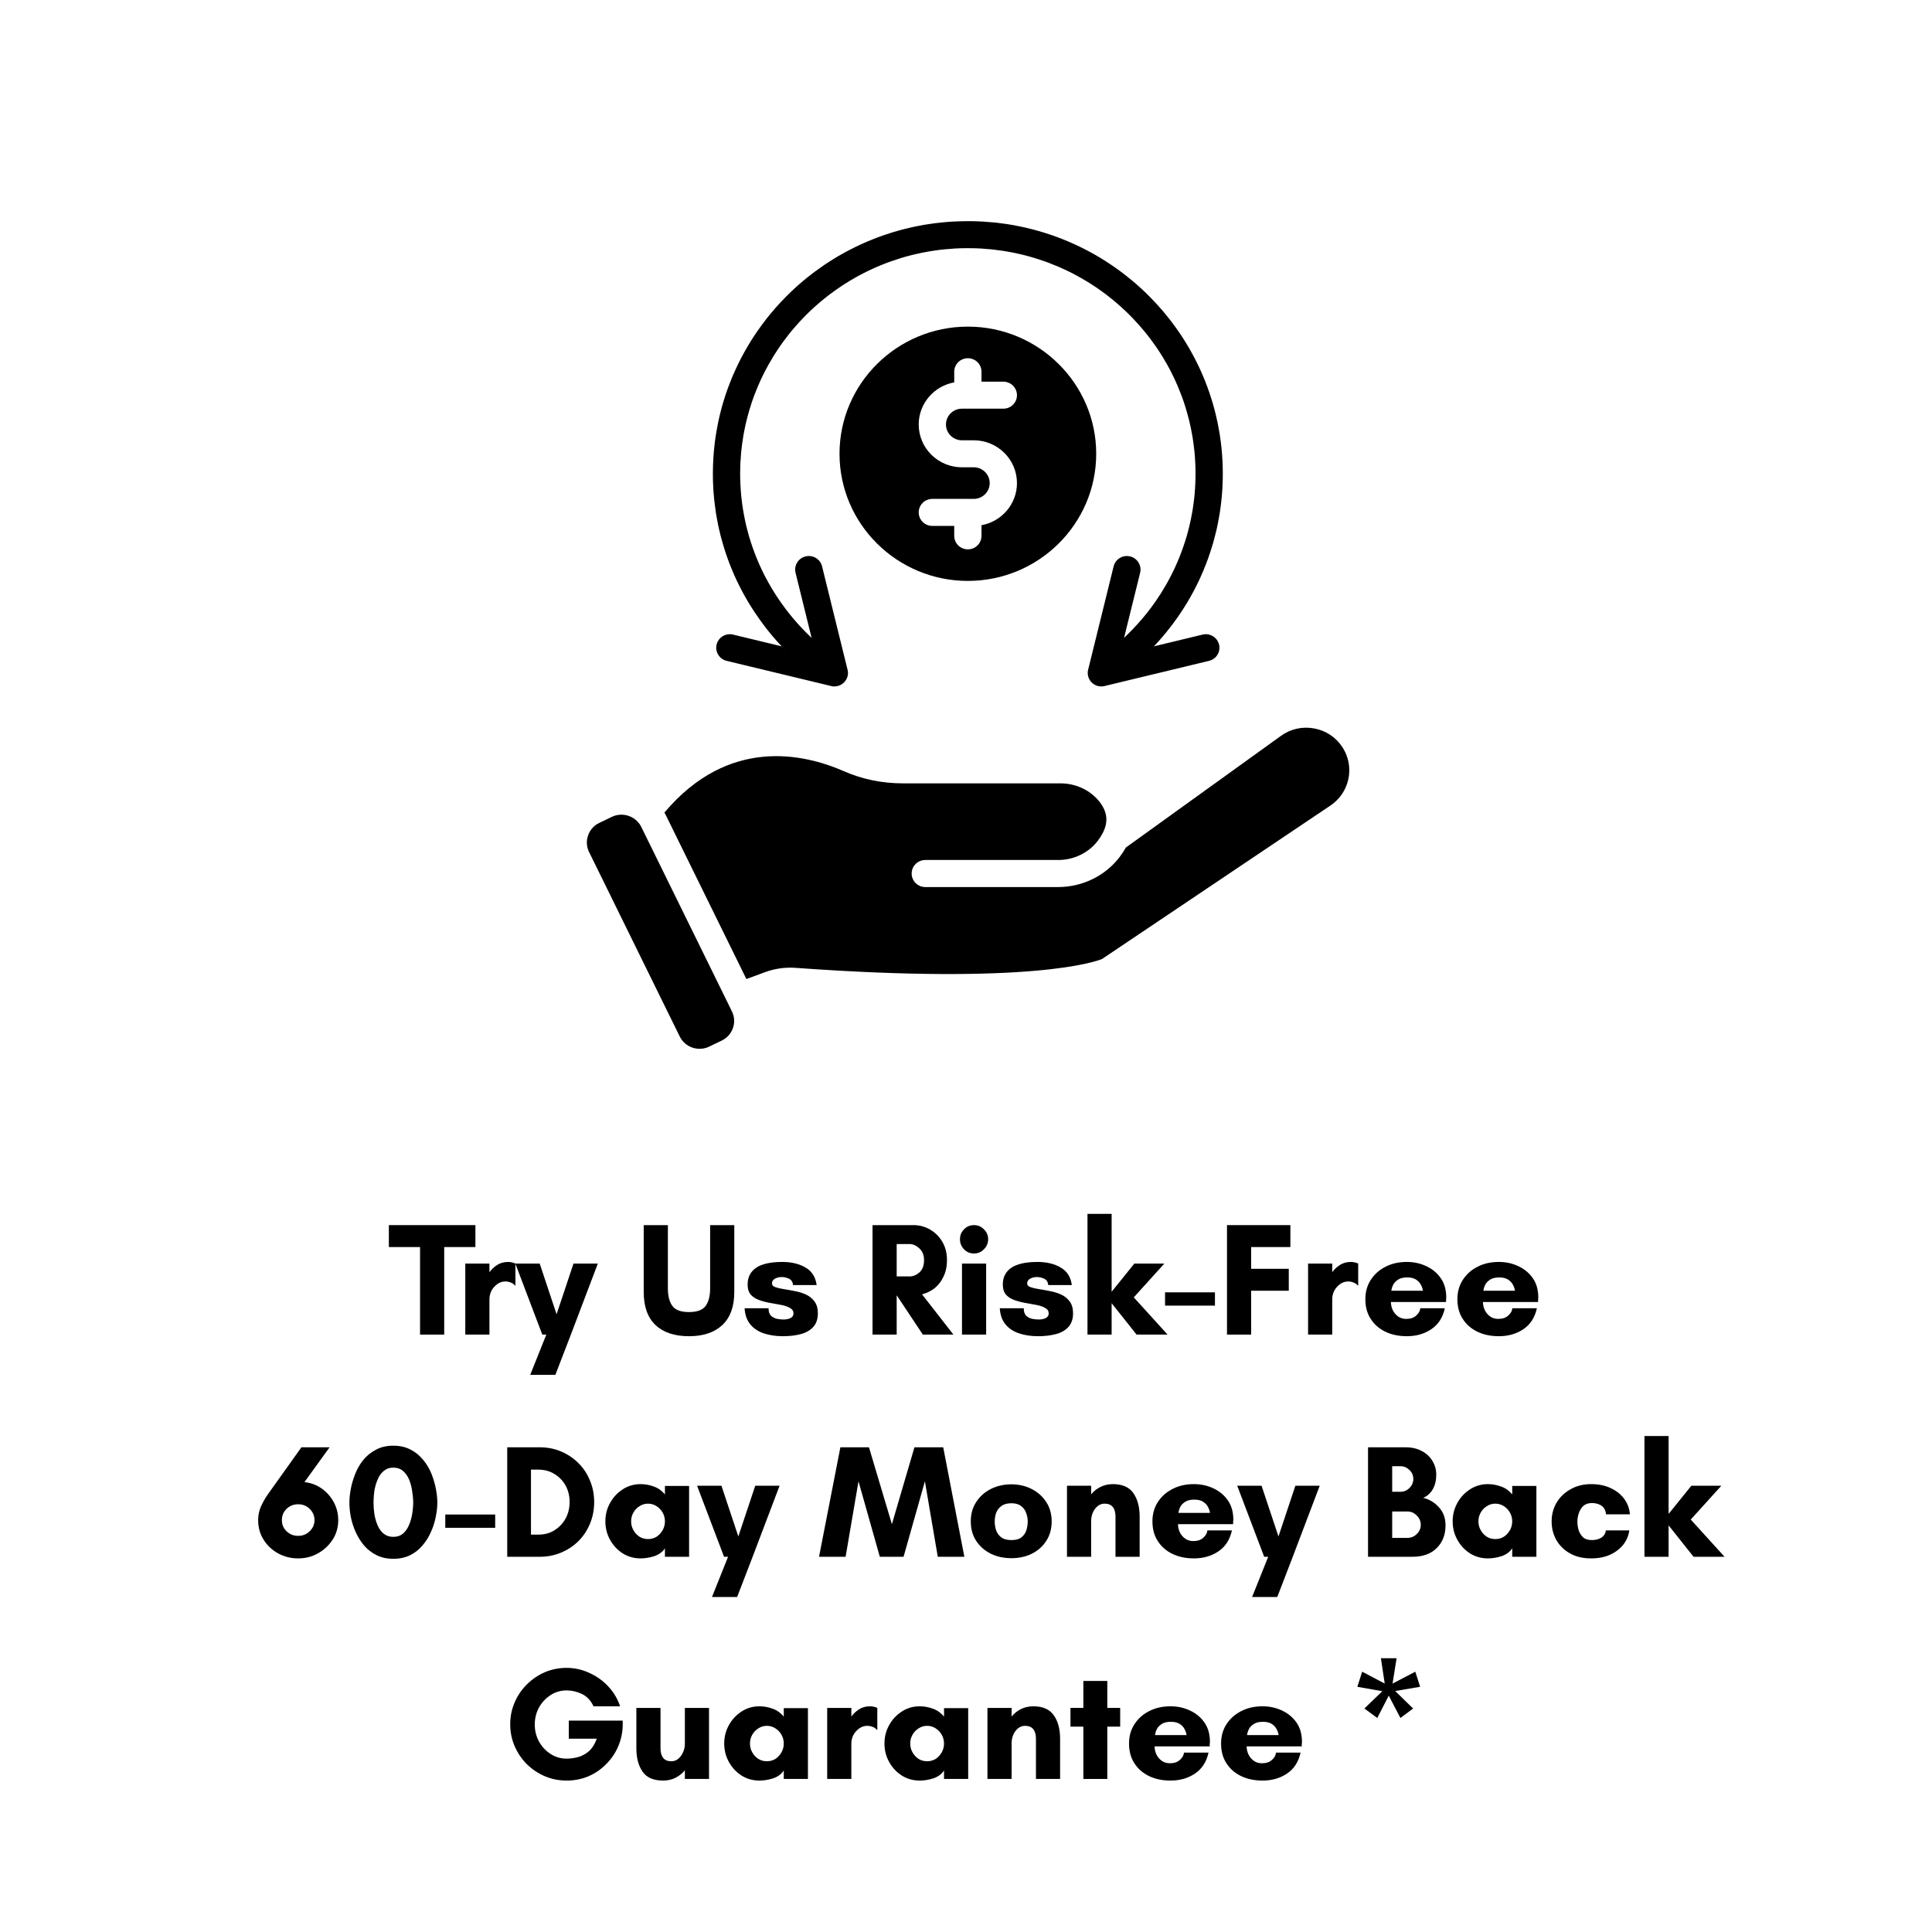 <svg version="1.2" preserveAspectRatio="xMidYMid meet" height="200" viewBox="0 0 150 150" zoomAndPan="magnify" width="200" xmlns:xlink="http://www.w3.org/1999/xlink" xmlns="http://www.w3.org/2000/svg"><defs><clipPath id="08b51e7292"><path d="M 45.508 63 L 57 63 L 57 81.672 L 45.508 81.672 Z M 45.508 63"></path></clipPath><clipPath id="105799c2ea"><path d="M 51 56 L 104.758 56 L 104.758 77 L 51 77 Z M 51 56"></path></clipPath><clipPath id="d27995742f"><path d="M 55 17.172 L 95 17.172 L 95 54 L 55 54 Z M 55 17.172"></path></clipPath></defs><g id="d870f7c3b5"><g clip-path="url(#08b51e7292)" clip-rule="nonzero"><path d="M 56.492 77.84 L 56.449 77.754 L 49.789 64.203 C 49.492 63.602 48.879 63.25 48.246 63.25 C 47.996 63.25 47.742 63.305 47.5 63.422 L 46.527 63.891 C 46.113 64.086 45.805 64.434 45.66 64.859 C 45.508 65.289 45.535 65.75 45.738 66.156 L 52.777 80.477 C 53.188 81.316 54.215 81.668 55.062 81.258 L 56.035 80.789 C 56.242 80.688 56.422 80.551 56.57 80.391 C 56.715 80.227 56.832 80.031 56.906 79.816 C 57.055 79.391 57.027 78.93 56.824 78.523 Z M 56.492 77.84" style="stroke:none;fill-rule:nonzero;fill:#000000;fill-opacity:1;"></path></g><g clip-path="url(#105799c2ea)" clip-rule="nonzero"><path d="M 104.219 58.004 C 103.715 57.234 102.938 56.719 102.027 56.555 C 101.117 56.387 100.203 56.59 99.457 57.129 L 87.414 65.801 C 87.273 66.051 87.105 66.305 86.918 66.551 C 85.809 68.004 84.031 68.871 82.156 68.871 L 71.84 68.871 C 71.254 68.871 70.781 68.398 70.781 67.82 C 70.781 67.242 71.254 66.77 71.84 66.77 L 82.156 66.77 C 83.371 66.77 84.516 66.215 85.227 65.285 C 85.383 65.082 85.512 64.879 85.613 64.684 C 85.625 64.656 85.637 64.629 85.652 64.605 C 86.055 63.77 85.965 63.027 85.375 62.262 C 84.672 61.359 83.539 60.82 82.344 60.82 L 70.109 60.82 C 68.492 60.82 66.945 60.504 65.508 59.871 C 62.406 58.512 56.562 57.184 51.586 63.086 C 51.625 63.148 51.66 63.215 51.691 63.281 L 57.949 76.012 L 59.402 75.477 C 60.168 75.199 60.973 75.082 61.793 75.145 C 80.098 76.469 85.086 74.652 85.562 74.457 L 103.293 62.543 C 104.211 61.926 104.758 60.902 104.758 59.801 C 104.758 59.16 104.57 58.539 104.219 58.004 Z M 104.219 58.004" style="stroke:none;fill-rule:nonzero;fill:#000000;fill-opacity:1;"></path></g><path d="M 75.145 25.359 C 69.648 25.359 65.18 29.789 65.18 35.23 C 65.18 40.676 69.648 45.102 75.145 45.102 C 80.637 45.102 85.109 40.676 85.109 35.23 C 85.109 29.789 80.637 25.359 75.145 25.359 Z M 74.684 34.184 L 75.602 34.184 C 77.453 34.184 78.957 35.672 78.957 37.508 C 78.957 39.137 77.766 40.496 76.203 40.777 L 76.203 41.602 C 76.203 42.184 75.73 42.652 75.145 42.652 C 74.559 42.652 74.086 42.184 74.086 41.602 L 74.086 40.832 L 72.387 40.832 C 71.801 40.832 71.328 40.363 71.328 39.781 C 71.328 39.203 71.801 38.734 72.387 38.734 L 75.602 38.734 C 76.285 38.734 76.84 38.184 76.84 37.508 C 76.84 36.832 76.285 36.281 75.602 36.281 L 74.684 36.281 C 72.832 36.281 71.328 34.789 71.328 32.957 C 71.328 31.328 72.52 29.969 74.086 29.688 L 74.086 28.863 C 74.086 28.281 74.559 27.812 75.145 27.812 C 75.73 27.812 76.203 28.281 76.203 28.863 L 76.203 29.633 L 77.898 29.633 C 78.484 29.633 78.957 30.102 78.957 30.684 C 78.957 31.262 78.484 31.73 77.898 31.73 L 74.684 31.73 C 74 31.73 73.445 32.281 73.445 32.957 C 73.445 33.633 74 34.184 74.684 34.184 Z M 74.684 34.184" style="stroke:none;fill-rule:nonzero;fill:#000000;fill-opacity:1;"></path><g clip-path="url(#d27995742f)" clip-rule="nonzero"><path d="M 55.359 37.457 C 55.359 37.48 55.363 37.504 55.363 37.527 L 55.363 37.539 L 55.367 37.609 L 55.371 37.727 C 55.375 37.809 55.379 37.887 55.383 37.965 C 55.387 38.008 55.387 38.047 55.391 38.09 C 55.395 38.129 55.398 38.168 55.398 38.207 C 55.402 38.234 55.402 38.262 55.406 38.285 L 55.406 38.297 C 55.414 38.367 55.418 38.438 55.426 38.508 L 55.426 38.531 C 55.438 38.637 55.445 38.742 55.457 38.848 C 55.473 38.984 55.488 39.121 55.508 39.258 C 55.52 39.383 55.539 39.508 55.559 39.641 L 55.574 39.738 C 55.574 39.742 55.574 39.754 55.574 39.758 C 55.59 39.844 55.602 39.93 55.617 40.012 C 55.621 40.051 55.629 40.086 55.637 40.125 C 55.648 40.191 55.66 40.258 55.672 40.324 C 55.688 40.422 55.707 40.516 55.727 40.602 C 55.727 40.617 55.73 40.633 55.734 40.648 L 55.758 40.77 C 55.766 40.797 55.77 40.828 55.777 40.859 C 55.781 40.887 55.789 40.91 55.797 40.938 C 55.797 40.941 55.797 40.945 55.797 40.949 C 55.801 40.969 55.805 40.984 55.809 41.004 C 55.816 41.023 55.816 41.043 55.82 41.059 C 55.832 41.098 55.84 41.137 55.848 41.176 L 55.883 41.32 C 55.902 41.406 55.922 41.492 55.945 41.578 C 55.969 41.66 55.988 41.746 56.012 41.828 C 56.047 41.965 56.086 42.105 56.129 42.246 C 56.16 42.348 56.191 42.453 56.223 42.559 L 56.266 42.695 C 56.27 42.711 56.273 42.723 56.281 42.734 C 56.297 42.797 56.316 42.855 56.336 42.918 C 56.359 42.984 56.383 43.051 56.406 43.113 C 56.438 43.211 56.473 43.312 56.512 43.418 C 56.551 43.527 56.594 43.637 56.633 43.746 C 56.648 43.785 56.664 43.824 56.68 43.859 C 56.695 43.898 56.707 43.934 56.723 43.973 C 56.723 43.977 56.727 43.98 56.727 43.984 C 56.754 44.047 56.777 44.109 56.805 44.172 C 56.867 44.328 56.934 44.484 57 44.637 C 57.031 44.699 57.059 44.766 57.09 44.832 C 57.09 44.836 57.094 44.844 57.098 44.848 L 57.191 45.055 C 57.254 45.188 57.32 45.32 57.387 45.453 C 57.426 45.535 57.469 45.617 57.512 45.699 C 57.551 45.777 57.59 45.855 57.633 45.934 C 57.648 45.961 57.664 45.988 57.68 46.02 C 57.73 46.109 57.781 46.203 57.832 46.293 C 57.836 46.301 57.84 46.309 57.844 46.316 C 57.91 46.438 57.98 46.559 58.055 46.68 C 58.055 46.684 58.055 46.684 58.059 46.688 C 58.105 46.766 58.152 46.844 58.199 46.922 C 58.246 47 58.293 47.074 58.344 47.152 C 58.41 47.258 58.477 47.363 58.543 47.465 C 58.566 47.5 58.586 47.531 58.609 47.562 C 58.887 47.98 59.18 48.383 59.48 48.773 C 59.859 49.262 60.262 49.73 60.688 50.18 L 60.691 50.18 C 60.879 50.379 61.07 50.578 61.27 50.773 C 61.07 50.578 60.875 50.379 60.688 50.18 L 56.918 49.27 C 56.352 49.133 55.777 49.477 55.637 50.043 C 55.5 50.605 55.848 51.172 56.418 51.309 L 64.477 53.25 C 64.492 53.254 64.508 53.258 64.527 53.262 C 64.547 53.27 64.57 53.273 64.59 53.277 C 64.602 53.277 64.617 53.281 64.633 53.285 C 64.656 53.289 64.676 53.289 64.699 53.293 C 64.723 53.293 64.75 53.293 64.773 53.293 C 64.773 53.293 64.773 53.293 64.777 53.293 C 64.812 53.293 64.844 53.293 64.879 53.289 C 64.918 53.285 64.961 53.277 65.004 53.27 C 65.027 53.262 65.055 53.258 65.078 53.25 C 65.082 53.25 65.086 53.246 65.094 53.246 C 65.121 53.238 65.148 53.227 65.176 53.215 C 65.18 53.215 65.184 53.215 65.188 53.211 C 65.25 53.188 65.309 53.156 65.363 53.117 C 65.391 53.102 65.418 53.082 65.445 53.059 C 65.449 53.055 65.449 53.055 65.449 53.055 C 65.469 53.039 65.488 53.023 65.508 53.004 C 65.516 52.996 65.523 52.988 65.531 52.98 C 65.547 52.965 65.562 52.945 65.582 52.93 C 65.594 52.914 65.605 52.898 65.617 52.879 C 65.633 52.863 65.645 52.844 65.66 52.824 C 65.672 52.805 65.688 52.781 65.699 52.758 C 65.711 52.738 65.723 52.719 65.73 52.699 C 65.734 52.691 65.738 52.684 65.742 52.68 C 65.75 52.66 65.758 52.641 65.766 52.621 C 65.777 52.594 65.785 52.57 65.793 52.543 C 65.801 52.512 65.809 52.484 65.816 52.457 C 65.816 52.449 65.816 52.441 65.82 52.438 C 65.824 52.41 65.828 52.383 65.828 52.355 C 65.832 52.352 65.832 52.348 65.832 52.344 C 65.836 52.312 65.836 52.277 65.836 52.246 C 65.836 52.227 65.836 52.203 65.836 52.184 C 65.832 52.145 65.828 52.109 65.82 52.074 C 65.816 52.047 65.812 52.016 65.801 51.984 L 63.824 43.969 C 63.688 43.406 63.113 43.062 62.543 43.199 C 61.977 43.34 61.629 43.906 61.766 44.469 L 63.012 49.52 C 62.02 48.594 61.141 47.551 60.379 46.41 C 60.367 46.395 60.363 46.387 60.355 46.375 C 60.281 46.266 60.211 46.156 60.141 46.043 C 60.141 46.043 60.137 46.043 60.137 46.039 C 60.09 45.965 60.047 45.895 60.004 45.82 C 59.969 45.766 59.934 45.711 59.902 45.652 C 59.895 45.641 59.887 45.633 59.883 45.621 C 59.754 45.402 59.625 45.176 59.508 44.949 C 59.504 44.941 59.5 44.938 59.496 44.934 C 59.465 44.875 59.434 44.816 59.402 44.754 C 59.398 44.75 59.398 44.746 59.395 44.742 C 59.359 44.672 59.324 44.602 59.285 44.527 C 59.227 44.406 59.168 44.289 59.113 44.164 L 59.02 43.965 L 59.016 43.965 C 59.004 43.934 58.988 43.906 58.977 43.875 C 58.949 43.812 58.922 43.75 58.895 43.688 C 58.883 43.656 58.867 43.625 58.855 43.59 C 58.801 43.461 58.742 43.328 58.688 43.191 C 58.664 43.133 58.641 43.07 58.617 43.004 C 58.617 43.004 58.613 43.004 58.613 43 C 58.555 42.844 58.496 42.684 58.438 42.52 C 58.422 42.469 58.402 42.418 58.387 42.371 C 58.375 42.328 58.359 42.289 58.348 42.246 C 58.336 42.219 58.328 42.191 58.316 42.164 C 58.309 42.133 58.297 42.102 58.289 42.066 L 58.246 41.934 C 58.234 41.898 58.223 41.859 58.211 41.824 C 58.195 41.77 58.176 41.715 58.16 41.66 C 58.145 41.594 58.125 41.527 58.105 41.461 C 58.09 41.402 58.074 41.344 58.059 41.285 C 58.035 41.211 58.016 41.133 58 41.062 C 57.98 40.988 57.961 40.914 57.945 40.844 L 57.91 40.699 C 57.895 40.633 57.883 40.566 57.867 40.5 C 57.867 40.496 57.867 40.496 57.867 40.496 C 57.863 40.48 57.859 40.465 57.855 40.449 C 57.848 40.422 57.844 40.395 57.836 40.359 C 57.824 40.309 57.812 40.254 57.805 40.199 C 57.785 40.113 57.77 40.023 57.754 39.938 C 57.75 39.93 57.75 39.926 57.75 39.922 C 57.742 39.875 57.734 39.832 57.727 39.789 C 57.727 39.773 57.723 39.762 57.719 39.75 C 57.715 39.727 57.711 39.707 57.711 39.684 C 57.707 39.68 57.707 39.672 57.707 39.668 C 57.691 39.59 57.68 39.512 57.668 39.434 L 57.652 39.328 C 57.637 39.219 57.621 39.105 57.605 38.996 C 57.605 38.992 57.605 38.988 57.605 38.98 C 57.59 38.867 57.578 38.75 57.562 38.629 C 57.555 38.531 57.543 38.438 57.535 38.344 L 57.535 38.328 C 57.531 38.297 57.531 38.27 57.527 38.242 C 57.523 38.207 57.52 38.168 57.52 38.133 C 57.52 38.129 57.52 38.121 57.516 38.117 C 57.512 38.062 57.508 38.008 57.504 37.953 L 57.504 37.938 C 57.504 37.914 57.5 37.895 57.5 37.875 C 57.5 37.863 57.5 37.852 57.5 37.84 C 57.496 37.773 57.492 37.703 57.488 37.633 L 57.488 37.629 L 57.484 37.582 L 57.48 37.469 L 57.477 37.445 C 57.473 37.344 57.473 37.238 57.469 37.137 C 57.469 37.02 57.465 36.898 57.465 36.777 C 57.465 36.668 57.469 36.555 57.469 36.441 L 57.469 36.418 C 57.469 36.406 57.473 36.391 57.473 36.379 C 57.473 36.355 57.473 36.336 57.473 36.316 C 57.473 36.238 57.477 36.168 57.48 36.09 L 57.48 36.078 C 57.48 36.07 57.48 36.059 57.48 36.047 C 57.484 35.992 57.488 35.945 57.488 35.891 C 57.492 35.84 57.496 35.785 57.5 35.73 L 57.5 35.727 C 57.508 35.582 57.516 35.43 57.531 35.273 C 57.535 35.223 57.539 35.172 57.543 35.121 C 57.547 35.121 57.547 35.117 57.547 35.113 L 57.547 35.105 C 57.547 35.098 57.547 35.09 57.547 35.082 L 57.566 34.914 C 57.578 34.801 57.59 34.688 57.602 34.586 C 57.617 34.48 57.633 34.375 57.648 34.27 C 57.66 34.184 57.672 34.098 57.688 34.016 C 57.688 34.008 57.688 34.004 57.688 33.996 C 57.695 33.961 57.699 33.922 57.707 33.875 C 57.723 33.793 57.738 33.707 57.75 33.629 C 57.77 33.535 57.785 33.445 57.805 33.352 C 57.809 33.344 57.809 33.336 57.809 33.328 C 57.824 33.262 57.836 33.195 57.855 33.113 C 57.855 33.109 57.855 33.109 57.855 33.105 C 57.859 33.09 57.863 33.078 57.867 33.062 C 57.871 33.047 57.871 33.027 57.875 33.012 C 57.883 32.977 57.891 32.945 57.898 32.91 C 57.906 32.883 57.91 32.855 57.918 32.828 C 57.926 32.797 57.93 32.773 57.938 32.746 C 57.941 32.734 57.945 32.723 57.945 32.711 C 57.945 32.707 57.949 32.707 57.949 32.703 C 57.965 32.633 57.98 32.562 58 32.496 C 58.008 32.465 58.012 32.438 58.023 32.41 C 58.031 32.371 58.043 32.332 58.055 32.289 C 58.09 32.152 58.125 32.023 58.164 31.895 C 58.164 31.891 58.164 31.891 58.164 31.887 C 58.203 31.766 58.238 31.637 58.281 31.516 C 58.289 31.488 58.297 31.461 58.305 31.438 C 58.316 31.391 58.332 31.344 58.348 31.301 C 58.371 31.238 58.391 31.176 58.41 31.113 L 58.43 31.062 C 58.438 31.051 58.441 31.035 58.445 31.02 C 58.477 30.934 58.508 30.844 58.539 30.758 C 58.543 30.75 58.547 30.734 58.551 30.727 L 58.57 30.672 C 58.617 30.551 58.664 30.43 58.715 30.309 C 58.762 30.191 58.809 30.074 58.859 29.957 C 58.859 29.953 58.863 29.945 58.867 29.941 C 58.914 29.824 58.969 29.703 59.023 29.582 C 59.047 29.535 59.066 29.488 59.086 29.445 C 59.094 29.434 59.098 29.422 59.102 29.414 C 59.133 29.348 59.164 29.285 59.195 29.219 C 59.199 29.207 59.203 29.199 59.211 29.191 C 59.219 29.172 59.227 29.156 59.234 29.137 C 59.238 29.133 59.238 29.125 59.242 29.121 C 59.254 29.102 59.262 29.082 59.273 29.062 C 59.293 29.02 59.312 28.98 59.332 28.938 C 59.344 28.918 59.355 28.895 59.367 28.871 C 59.395 28.82 59.422 28.77 59.453 28.707 C 59.457 28.707 59.457 28.703 59.457 28.703 C 59.492 28.633 59.531 28.562 59.57 28.492 C 59.578 28.473 59.59 28.457 59.598 28.438 C 59.629 28.383 59.66 28.328 59.691 28.27 C 59.809 28.062 59.93 27.855 60.055 27.652 C 60.059 27.648 60.062 27.645 60.062 27.641 C 60.102 27.574 60.145 27.512 60.184 27.445 C 60.188 27.441 60.191 27.434 60.195 27.43 C 60.199 27.422 60.207 27.418 60.211 27.41 C 60.234 27.367 60.262 27.324 60.293 27.281 C 60.301 27.27 60.309 27.258 60.316 27.246 C 60.324 27.234 60.332 27.223 60.336 27.211 C 60.34 27.203 60.344 27.199 60.348 27.195 C 60.359 27.18 60.371 27.164 60.379 27.148 C 60.418 27.086 60.461 27.023 60.504 26.961 C 60.508 26.957 60.512 26.953 60.512 26.949 C 60.562 26.879 60.609 26.809 60.66 26.738 C 60.684 26.707 60.707 26.672 60.73 26.637 C 60.77 26.586 60.805 26.535 60.848 26.48 C 60.945 26.344 61.051 26.207 61.16 26.07 C 61.195 26.02 61.234 25.973 61.273 25.922 C 61.332 25.852 61.391 25.777 61.449 25.703 C 61.492 25.652 61.539 25.598 61.586 25.543 C 61.676 25.438 61.773 25.324 61.875 25.211 C 61.883 25.203 61.887 25.195 61.895 25.191 C 61.922 25.156 61.949 25.125 61.988 25.086 C 61.988 25.086 61.988 25.082 61.988 25.082 C 62.043 25.023 62.098 24.965 62.152 24.906 C 62.16 24.898 62.164 24.895 62.172 24.887 C 62.176 24.883 62.18 24.875 62.184 24.871 C 62.305 24.742 62.43 24.613 62.559 24.48 C 62.609 24.43 62.664 24.379 62.727 24.316 C 62.777 24.266 62.832 24.215 62.891 24.156 C 62.977 24.074 63.062 23.992 63.156 23.91 C 63.219 23.855 63.281 23.797 63.344 23.738 C 63.352 23.734 63.355 23.73 63.359 23.727 C 63.398 23.691 63.441 23.656 63.484 23.621 C 63.484 23.617 63.488 23.613 63.492 23.609 C 63.582 23.531 63.672 23.457 63.766 23.379 C 63.781 23.363 63.801 23.352 63.816 23.336 C 63.848 23.312 63.875 23.289 63.906 23.266 C 63.906 23.262 63.91 23.262 63.91 23.258 C 63.914 23.258 63.914 23.254 63.918 23.254 C 63.941 23.234 63.965 23.215 63.988 23.195 C 64.016 23.176 64.039 23.156 64.062 23.137 C 64.074 23.125 64.09 23.117 64.098 23.109 C 64.133 23.082 64.168 23.051 64.199 23.027 C 64.223 23.008 64.246 22.992 64.27 22.973 C 64.285 22.961 64.301 22.949 64.312 22.938 C 64.328 22.93 64.336 22.922 64.348 22.914 C 64.375 22.891 64.402 22.867 64.434 22.848 C 64.438 22.844 64.445 22.836 64.453 22.832 C 64.527 22.777 64.605 22.719 64.68 22.668 C 64.691 22.656 64.707 22.645 64.719 22.637 L 64.738 22.625 C 64.75 22.617 64.758 22.609 64.766 22.602 C 64.773 22.598 64.777 22.594 64.785 22.59 C 64.805 22.574 64.824 22.559 64.848 22.547 C 64.918 22.492 64.988 22.445 65.062 22.395 C 65.07 22.391 65.086 22.379 65.098 22.371 L 65.121 22.355 C 65.121 22.355 65.125 22.352 65.125 22.352 C 65.18 22.309 65.238 22.27 65.301 22.234 C 65.312 22.223 65.328 22.215 65.344 22.203 C 65.355 22.199 65.363 22.191 65.375 22.184 C 65.414 22.156 65.457 22.129 65.496 22.102 C 65.539 22.074 65.582 22.047 65.629 22.02 C 65.715 21.961 65.805 21.91 65.895 21.855 L 65.992 21.793 C 66.055 21.758 66.117 21.719 66.184 21.684 C 66.273 21.629 66.367 21.574 66.465 21.52 C 66.551 21.473 66.637 21.426 66.727 21.375 C 66.742 21.367 66.754 21.359 66.77 21.352 C 66.84 21.316 66.906 21.281 66.969 21.25 C 66.996 21.234 67.027 21.219 67.055 21.203 C 67.113 21.172 67.176 21.145 67.234 21.117 C 67.242 21.113 67.25 21.109 67.258 21.105 C 67.285 21.09 67.312 21.074 67.344 21.059 C 67.348 21.059 67.348 21.059 67.348 21.059 C 67.352 21.055 67.355 21.055 67.359 21.051 C 67.418 21.023 67.48 20.996 67.543 20.965 C 67.551 20.961 67.562 20.957 67.57 20.953 C 67.688 20.898 67.805 20.844 67.926 20.789 C 67.953 20.777 67.977 20.766 68.004 20.758 C 68.027 20.746 68.051 20.734 68.078 20.723 C 68.09 20.719 68.102 20.711 68.113 20.707 C 68.129 20.699 68.145 20.695 68.156 20.688 C 68.184 20.68 68.211 20.668 68.238 20.656 C 68.336 20.613 68.434 20.574 68.531 20.535 C 68.535 20.531 68.539 20.531 68.543 20.527 C 68.594 20.508 68.645 20.488 68.699 20.469 C 68.75 20.449 68.801 20.43 68.852 20.41 C 68.855 20.41 68.859 20.406 68.859 20.406 C 68.891 20.395 68.922 20.383 68.949 20.371 C 69.004 20.352 69.059 20.332 69.113 20.316 C 69.117 20.312 69.125 20.309 69.129 20.309 C 69.379 20.219 69.637 20.133 69.91 20.047 C 70.027 20.012 70.145 19.977 70.27 19.941 C 70.285 19.938 70.297 19.934 70.309 19.93 C 70.344 19.922 70.379 19.91 70.414 19.902 C 70.43 19.898 70.445 19.895 70.465 19.887 L 70.508 19.879 C 70.512 19.875 70.52 19.875 70.523 19.871 C 70.531 19.871 70.539 19.871 70.543 19.867 C 70.566 19.859 70.59 19.855 70.613 19.848 C 70.633 19.844 70.652 19.84 70.672 19.832 C 70.684 19.832 70.691 19.828 70.703 19.824 C 70.758 19.812 70.812 19.797 70.867 19.785 C 70.871 19.781 70.883 19.781 70.887 19.777 C 70.902 19.773 70.918 19.77 70.934 19.766 C 70.941 19.766 70.953 19.762 70.961 19.762 C 70.98 19.754 71 19.75 71.02 19.746 C 71.047 19.738 71.074 19.734 71.102 19.727 C 71.113 19.727 71.125 19.723 71.133 19.723 C 71.199 19.707 71.262 19.691 71.328 19.68 C 71.332 19.676 71.34 19.676 71.344 19.676 C 71.41 19.66 71.477 19.645 71.539 19.633 C 71.551 19.629 71.559 19.629 71.566 19.625 C 71.617 19.617 71.668 19.605 71.734 19.594 C 71.812 19.578 71.895 19.562 71.988 19.547 C 72.031 19.539 72.078 19.531 72.125 19.523 C 72.168 19.516 72.215 19.508 72.262 19.5 C 72.34 19.488 72.418 19.473 72.5 19.465 C 72.527 19.457 72.559 19.453 72.586 19.449 C 72.629 19.445 72.672 19.438 72.715 19.434 C 72.789 19.422 72.863 19.414 72.938 19.402 C 72.988 19.398 73.047 19.391 73.102 19.383 L 73.105 19.383 C 73.133 19.379 73.16 19.379 73.188 19.375 C 73.238 19.367 73.289 19.363 73.34 19.359 C 73.371 19.355 73.402 19.352 73.43 19.352 C 73.664 19.328 73.883 19.312 74.098 19.297 C 74.211 19.293 74.32 19.285 74.43 19.281 C 74.512 19.277 74.586 19.277 74.664 19.273 C 74.695 19.273 74.727 19.273 74.762 19.273 L 74.773 19.273 C 74.801 19.27 74.828 19.27 74.855 19.27 C 74.898 19.27 74.941 19.27 74.984 19.27 C 75.031 19.266 75.078 19.266 75.129 19.266 C 75.168 19.266 75.207 19.266 75.246 19.27 C 75.285 19.27 75.324 19.27 75.367 19.27 L 75.426 19.27 C 75.445 19.27 75.461 19.273 75.48 19.273 L 75.512 19.273 C 75.52 19.273 75.527 19.273 75.535 19.273 L 75.551 19.273 C 75.648 19.273 75.746 19.277 75.848 19.281 C 75.957 19.285 76.07 19.293 76.188 19.297 C 76.402 19.312 76.625 19.328 76.863 19.352 C 76.871 19.352 76.879 19.352 76.891 19.352 C 76.906 19.355 76.922 19.355 76.938 19.355 C 76.938 19.355 76.941 19.359 76.941 19.359 C 76.996 19.363 77.051 19.371 77.109 19.375 C 77.125 19.379 77.137 19.379 77.152 19.379 C 77.156 19.379 77.156 19.379 77.156 19.379 C 77.164 19.383 77.168 19.383 77.176 19.383 C 77.184 19.383 77.188 19.387 77.195 19.387 C 77.406 19.41 77.625 19.438 77.859 19.473 C 77.902 19.48 77.945 19.488 77.988 19.496 C 78.043 19.504 78.098 19.512 78.148 19.52 C 78.195 19.527 78.242 19.535 78.289 19.547 L 78.387 19.562 C 78.441 19.57 78.496 19.582 78.551 19.594 C 78.555 19.594 78.562 19.598 78.566 19.598 C 78.617 19.605 78.664 19.613 78.711 19.625 C 78.723 19.629 78.734 19.629 78.746 19.633 C 78.812 19.648 78.879 19.66 78.949 19.676 L 79.016 19.691 C 79.062 19.699 79.105 19.711 79.152 19.723 C 79.16 19.723 79.172 19.727 79.18 19.727 C 79.219 19.734 79.258 19.746 79.293 19.754 L 79.359 19.77 C 79.367 19.77 79.379 19.773 79.387 19.777 C 79.391 19.777 79.395 19.777 79.398 19.777 C 79.402 19.781 79.406 19.781 79.41 19.781 C 79.469 19.797 79.523 19.809 79.578 19.824 C 79.59 19.828 79.602 19.832 79.613 19.832 C 79.625 19.836 79.637 19.84 79.652 19.844 C 79.66 19.848 79.672 19.852 79.684 19.852 C 79.742 19.867 79.805 19.883 79.875 19.902 C 79.938 19.918 80 19.938 80.062 19.957 C 80.066 19.957 80.066 19.957 80.066 19.957 C 80.164 19.984 80.258 20.012 80.352 20.043 L 80.363 20.047 C 80.641 20.129 80.895 20.215 81.148 20.305 C 81.246 20.34 81.34 20.375 81.43 20.406 L 81.461 20.422 C 81.676 20.504 81.871 20.582 82.059 20.66 C 82.156 20.699 82.254 20.742 82.352 20.785 C 82.359 20.789 82.367 20.793 82.371 20.797 C 82.445 20.828 82.52 20.863 82.594 20.895 C 82.602 20.898 82.605 20.902 82.613 20.906 C 82.645 20.922 82.68 20.934 82.719 20.953 C 82.719 20.953 82.719 20.957 82.723 20.957 C 82.723 20.957 82.727 20.957 82.73 20.961 C 82.75 20.969 82.77 20.977 82.785 20.984 C 82.832 21.008 82.879 21.027 82.926 21.051 C 82.93 21.055 82.934 21.055 82.938 21.059 C 83.066 21.121 83.191 21.184 83.324 21.25 C 83.367 21.273 83.406 21.297 83.445 21.316 L 83.508 21.352 C 83.52 21.355 83.531 21.363 83.543 21.367 C 83.809 21.512 84.086 21.668 84.355 21.832 C 84.457 21.895 84.559 21.957 84.668 22.027 C 84.746 22.074 84.824 22.125 84.91 22.184 C 84.914 22.188 84.922 22.191 84.93 22.195 C 84.934 22.199 84.938 22.199 84.945 22.203 C 84.945 22.203 84.945 22.207 84.945 22.207 C 85.027 22.258 85.105 22.312 85.188 22.367 C 85.199 22.379 85.215 22.391 85.23 22.398 C 85.25 22.414 85.273 22.426 85.293 22.441 C 85.352 22.48 85.41 22.523 85.465 22.566 C 85.473 22.57 85.48 22.574 85.484 22.578 C 85.492 22.586 85.5 22.59 85.508 22.594 C 85.512 22.594 85.512 22.598 85.512 22.598 C 85.52 22.605 85.531 22.613 85.539 22.617 C 85.543 22.621 85.547 22.625 85.551 22.625 C 85.57 22.641 85.59 22.656 85.609 22.668 C 85.676 22.715 85.738 22.762 85.801 22.809 C 85.809 22.812 85.816 22.82 85.82 22.824 C 85.824 22.828 85.832 22.832 85.836 22.832 C 85.891 22.875 85.941 22.914 85.996 22.957 C 86 22.961 86.008 22.965 86.012 22.973 C 86.102 23.039 86.188 23.109 86.273 23.18 C 86.285 23.188 86.297 23.195 86.305 23.203 C 86.371 23.254 86.438 23.309 86.508 23.367 C 86.512 23.371 86.516 23.375 86.52 23.379 C 86.602 23.445 86.684 23.516 86.762 23.586 L 86.785 23.605 C 86.789 23.609 86.793 23.613 86.797 23.617 C 86.801 23.617 86.801 23.617 86.801 23.621 C 86.848 23.66 86.895 23.699 86.941 23.742 C 86.949 23.75 86.957 23.754 86.965 23.762 C 87.02 23.812 87.074 23.859 87.137 23.918 C 87.227 24 87.312 24.078 87.402 24.168 C 87.406 24.172 87.41 24.176 87.414 24.176 C 87.434 24.195 87.449 24.211 87.469 24.23 L 87.504 24.262 C 87.512 24.27 87.52 24.277 87.527 24.289 C 87.57 24.328 87.609 24.367 87.652 24.406 L 87.699 24.457 C 87.793 24.551 87.883 24.641 87.973 24.734 C 87.977 24.738 87.98 24.742 87.98 24.746 C 88.094 24.863 88.203 24.98 88.312 25.102 C 88.348 25.137 88.379 25.176 88.41 25.215 C 88.449 25.254 88.48 25.289 88.516 25.332 C 88.52 25.332 88.523 25.336 88.523 25.34 C 88.645 25.477 88.762 25.613 88.875 25.754 C 88.941 25.832 89.004 25.91 89.066 25.992 C 89.09 26.02 89.113 26.051 89.137 26.082 C 89.191 26.152 89.246 26.219 89.297 26.289 C 89.309 26.305 89.324 26.324 89.336 26.34 C 89.344 26.352 89.352 26.363 89.359 26.375 C 89.434 26.473 89.504 26.57 89.574 26.668 C 89.641 26.758 89.703 26.844 89.77 26.941 C 89.773 26.949 89.777 26.953 89.781 26.961 C 89.812 27.008 89.844 27.051 89.879 27.105 C 89.922 27.172 89.965 27.234 90.008 27.301 C 90.012 27.309 90.016 27.316 90.023 27.324 C 90.043 27.355 90.062 27.387 90.09 27.426 C 90.133 27.496 90.18 27.566 90.219 27.637 C 90.223 27.645 90.227 27.648 90.23 27.652 C 90.242 27.668 90.25 27.684 90.258 27.695 C 90.277 27.727 90.293 27.758 90.312 27.785 C 90.32 27.801 90.328 27.812 90.336 27.824 C 90.344 27.836 90.348 27.848 90.355 27.859 C 90.367 27.879 90.383 27.902 90.395 27.926 C 90.457 28.031 90.52 28.137 90.578 28.242 C 90.594 28.273 90.609 28.301 90.629 28.328 C 90.645 28.359 90.664 28.391 90.68 28.422 L 90.711 28.477 C 90.711 28.48 90.715 28.484 90.715 28.488 C 90.742 28.531 90.766 28.578 90.793 28.629 C 90.816 28.676 90.84 28.723 90.867 28.77 C 90.875 28.789 90.887 28.809 90.895 28.824 C 90.898 28.836 90.902 28.848 90.91 28.855 C 90.965 28.957 91.016 29.059 91.062 29.164 C 91.066 29.168 91.07 29.176 91.07 29.18 C 91.133 29.297 91.188 29.418 91.246 29.547 C 91.273 29.609 91.301 29.672 91.328 29.734 C 91.359 29.797 91.387 29.859 91.414 29.926 C 91.465 30.039 91.512 30.152 91.555 30.27 C 91.617 30.414 91.672 30.559 91.727 30.707 C 91.734 30.723 91.738 30.738 91.746 30.754 C 91.785 30.863 91.824 30.973 91.863 31.082 C 91.867 31.09 91.867 31.102 91.875 31.109 C 91.961 31.367 92.047 31.629 92.121 31.895 C 92.141 31.957 92.16 32.023 92.176 32.09 C 92.215 32.219 92.25 32.355 92.285 32.496 C 92.305 32.562 92.32 32.637 92.34 32.707 C 92.371 32.844 92.402 32.98 92.434 33.129 C 92.449 33.195 92.461 33.262 92.477 33.332 C 92.477 33.34 92.477 33.348 92.48 33.355 C 92.508 33.492 92.535 33.633 92.559 33.773 C 92.562 33.785 92.562 33.797 92.566 33.809 C 92.574 33.852 92.582 33.898 92.59 33.941 C 92.59 33.945 92.59 33.953 92.59 33.957 C 92.594 33.973 92.594 33.984 92.598 34 C 92.598 34.004 92.602 34.012 92.602 34.016 C 92.605 34.055 92.613 34.094 92.617 34.133 C 92.621 34.137 92.621 34.145 92.621 34.148 C 92.625 34.172 92.629 34.199 92.633 34.223 C 92.633 34.234 92.633 34.246 92.637 34.262 C 92.648 34.32 92.656 34.383 92.664 34.445 C 92.664 34.461 92.668 34.473 92.668 34.484 C 92.668 34.496 92.672 34.508 92.672 34.523 C 92.68 34.57 92.688 34.625 92.691 34.676 C 92.691 34.684 92.695 34.691 92.695 34.703 C 92.703 34.773 92.711 34.844 92.719 34.914 C 92.719 34.922 92.723 34.93 92.723 34.934 C 92.727 34.988 92.734 35.039 92.738 35.094 C 92.738 35.102 92.738 35.105 92.742 35.113 C 92.75 35.191 92.754 35.27 92.762 35.348 L 92.766 35.387 C 92.773 35.484 92.777 35.582 92.785 35.691 C 92.793 35.809 92.797 35.926 92.805 36.043 C 92.805 36.059 92.805 36.07 92.805 36.086 C 92.809 36.184 92.812 36.281 92.816 36.379 C 92.816 36.391 92.816 36.406 92.816 36.422 L 92.816 36.434 C 92.816 36.434 92.816 36.438 92.816 36.441 C 92.82 36.551 92.82 36.668 92.82 36.777 C 92.82 36.898 92.82 37.02 92.816 37.133 C 92.812 37.238 92.812 37.344 92.805 37.441 L 92.801 37.621 C 92.801 37.625 92.801 37.625 92.797 37.629 C 92.801 37.629 92.797 37.633 92.797 37.633 C 92.797 37.703 92.793 37.773 92.785 37.84 C 92.785 37.848 92.785 37.859 92.785 37.867 L 92.785 37.891 C 92.781 37.906 92.781 37.926 92.781 37.945 C 92.773 38.047 92.766 38.152 92.758 38.266 C 92.746 38.387 92.734 38.512 92.723 38.633 C 92.711 38.746 92.695 38.867 92.68 38.984 C 92.68 38.988 92.68 38.992 92.68 38.996 C 92.664 39.105 92.648 39.219 92.633 39.324 L 92.617 39.449 C 92.605 39.512 92.598 39.578 92.586 39.641 C 92.582 39.66 92.578 39.68 92.574 39.695 C 92.574 39.703 92.574 39.711 92.57 39.719 C 92.57 39.734 92.566 39.754 92.562 39.77 C 92.555 39.809 92.551 39.852 92.543 39.887 C 92.539 39.895 92.539 39.898 92.539 39.906 C 92.535 39.93 92.531 39.953 92.523 39.98 C 92.516 40.027 92.508 40.07 92.496 40.117 C 92.492 40.148 92.484 40.18 92.48 40.211 C 92.461 40.305 92.441 40.402 92.418 40.5 C 92.398 40.598 92.375 40.695 92.352 40.801 C 92.309 40.977 92.262 41.16 92.207 41.363 C 92.16 41.547 92.102 41.738 92.027 41.977 C 92 42.062 91.977 42.145 91.945 42.227 L 91.898 42.371 C 91.879 42.426 91.863 42.48 91.844 42.531 C 91.824 42.594 91.801 42.652 91.777 42.711 C 91.766 42.75 91.754 42.785 91.738 42.82 C 91.738 42.824 91.734 42.828 91.734 42.836 C 91.703 42.922 91.668 43.012 91.633 43.098 C 91.633 43.105 91.629 43.113 91.625 43.121 C 91.602 43.184 91.578 43.242 91.551 43.305 C 91.547 43.312 91.543 43.32 91.539 43.328 C 91.527 43.359 91.516 43.391 91.504 43.418 C 91.5 43.426 91.496 43.434 91.496 43.441 C 91.465 43.512 91.438 43.582 91.406 43.652 C 91.402 43.66 91.402 43.664 91.398 43.668 C 91.359 43.758 91.32 43.848 91.277 43.945 C 91.242 44.027 91.203 44.105 91.168 44.184 C 91.113 44.297 91.059 44.41 91 44.52 C 90.996 44.527 90.996 44.535 90.992 44.539 C 90.973 44.578 90.953 44.617 90.934 44.656 C 90.918 44.688 90.902 44.715 90.887 44.75 C 90.844 44.836 90.797 44.922 90.746 45.016 C 90.699 45.102 90.652 45.188 90.605 45.273 C 90.57 45.336 90.531 45.402 90.492 45.469 C 90.492 45.469 90.492 45.473 90.488 45.477 C 90.473 45.508 90.449 45.543 90.43 45.578 C 90.418 45.594 90.41 45.609 90.398 45.629 C 90.367 45.684 90.336 45.734 90.305 45.785 C 90.254 45.871 90.203 45.953 90.148 46.039 C 90.148 46.039 90.148 46.039 90.148 46.043 C 90.07 46.164 89.988 46.289 89.906 46.41 C 89.867 46.469 89.828 46.531 89.785 46.59 C 89.746 46.652 89.703 46.711 89.66 46.773 C 89.488 47.02 89.309 47.262 89.121 47.5 C 89.055 47.582 88.984 47.668 88.918 47.754 C 88.859 47.824 88.805 47.895 88.746 47.961 C 88.703 48.012 88.66 48.062 88.617 48.113 C 88.566 48.172 88.512 48.234 88.461 48.289 C 88.41 48.352 88.359 48.41 88.305 48.465 C 88.059 48.742 87.805 49.004 87.539 49.262 C 87.453 49.348 87.363 49.434 87.273 49.52 L 87.273 49.516 L 88.52 44.469 C 88.656 43.906 88.309 43.34 87.742 43.199 C 87.172 43.062 86.602 43.406 86.461 43.973 L 84.492 51.961 L 84.488 51.973 C 84.48 52 84.473 52.027 84.469 52.055 C 84.465 52.086 84.457 52.121 84.453 52.152 C 84.449 52.207 84.449 52.262 84.453 52.32 C 84.453 52.344 84.457 52.363 84.461 52.383 C 84.461 52.398 84.465 52.414 84.469 52.43 C 84.469 52.441 84.473 52.453 84.473 52.465 C 84.477 52.473 84.477 52.48 84.48 52.488 C 84.488 52.523 84.5 52.559 84.512 52.594 C 84.516 52.605 84.52 52.613 84.523 52.625 C 84.527 52.637 84.531 52.648 84.535 52.66 C 84.547 52.688 84.562 52.711 84.574 52.738 C 84.59 52.766 84.605 52.797 84.629 52.824 C 84.648 52.855 84.668 52.883 84.688 52.91 C 84.711 52.934 84.73 52.957 84.754 52.98 L 84.762 52.988 C 84.785 53.012 84.812 53.035 84.836 53.055 C 84.836 53.055 84.84 53.059 84.84 53.059 C 84.867 53.078 84.895 53.098 84.922 53.117 C 84.938 53.129 84.953 53.137 84.965 53.145 C 84.996 53.164 85.027 53.18 85.059 53.195 C 85.074 53.203 85.09 53.207 85.105 53.215 C 85.137 53.227 85.164 53.238 85.195 53.246 C 85.203 53.25 85.207 53.25 85.215 53.254 C 85.238 53.262 85.266 53.266 85.293 53.273 C 85.328 53.281 85.371 53.285 85.41 53.289 C 85.441 53.293 85.473 53.293 85.508 53.293 L 85.512 53.293 C 85.535 53.293 85.559 53.293 85.582 53.293 C 85.602 53.289 85.617 53.289 85.633 53.285 C 85.656 53.285 85.676 53.281 85.699 53.277 C 85.719 53.273 85.738 53.27 85.762 53.266 L 85.77 53.262 C 85.781 53.258 85.797 53.254 85.809 53.25 L 85.812 53.25 L 93.867 51.309 C 94.438 51.172 94.785 50.605 94.648 50.043 C 94.508 49.48 93.934 49.133 93.367 49.27 L 89.594 50.18 C 89.449 50.332 89.305 50.484 89.156 50.629 C 89.301 50.48 89.449 50.332 89.59 50.18 C 89.691 50.078 89.785 49.973 89.883 49.867 C 89.941 49.805 90 49.738 90.055 49.672 C 90.145 49.574 90.23 49.477 90.312 49.375 C 90.398 49.277 90.48 49.18 90.559 49.078 C 90.859 48.711 91.145 48.332 91.418 47.945 C 91.457 47.887 91.5 47.828 91.539 47.766 C 91.676 47.566 91.812 47.363 91.938 47.16 C 92.039 47.004 92.133 46.848 92.23 46.688 C 92.246 46.656 92.266 46.629 92.281 46.598 C 92.297 46.57 92.312 46.543 92.328 46.512 C 92.344 46.484 92.363 46.457 92.379 46.43 C 92.395 46.402 92.41 46.375 92.426 46.344 C 92.492 46.23 92.555 46.117 92.613 46.008 C 92.668 45.902 92.723 45.805 92.773 45.707 C 92.793 45.664 92.816 45.621 92.836 45.578 C 92.848 45.555 92.859 45.531 92.871 45.508 C 92.883 45.488 92.891 45.469 92.902 45.453 L 92.949 45.355 C 92.98 45.293 93.012 45.23 93.043 45.164 C 93.051 45.145 93.062 45.121 93.074 45.102 C 93.078 45.094 93.078 45.086 93.082 45.078 L 93.082 45.074 C 93.086 45.074 93.086 45.07 93.086 45.07 C 93.086 45.066 93.09 45.066 93.09 45.062 C 93.133 44.973 93.172 44.883 93.211 44.801 C 93.258 44.699 93.301 44.598 93.344 44.496 C 93.383 44.41 93.418 44.328 93.453 44.242 C 93.453 44.242 93.453 44.238 93.457 44.238 C 93.473 44.195 93.492 44.148 93.508 44.102 C 93.543 44.027 93.574 43.945 93.605 43.867 C 93.645 43.762 93.688 43.656 93.723 43.551 C 93.742 43.5 93.762 43.449 93.781 43.398 C 93.801 43.344 93.82 43.289 93.84 43.234 C 93.852 43.203 93.863 43.172 93.871 43.141 C 93.883 43.105 93.895 43.07 93.906 43.039 L 93.957 42.887 C 93.992 42.789 94.023 42.684 94.051 42.594 C 94.133 42.332 94.199 42.117 94.254 41.906 C 94.316 41.68 94.367 41.473 94.414 41.281 C 94.441 41.168 94.469 41.055 94.492 40.941 C 94.496 40.914 94.504 40.887 94.508 40.855 C 94.52 40.809 94.527 40.762 94.539 40.715 C 94.547 40.68 94.555 40.645 94.559 40.609 C 94.562 40.602 94.562 40.594 94.566 40.586 C 94.57 40.555 94.578 40.527 94.582 40.496 C 94.594 40.445 94.602 40.391 94.609 40.344 C 94.617 40.316 94.621 40.293 94.625 40.266 C 94.641 40.199 94.648 40.133 94.66 40.062 C 94.664 40.055 94.664 40.047 94.664 40.039 C 94.668 40.023 94.668 40.012 94.672 39.996 C 94.684 39.922 94.695 39.844 94.711 39.77 L 94.73 39.633 C 94.746 39.508 94.766 39.383 94.781 39.258 C 94.801 39.121 94.816 38.984 94.828 38.848 C 94.844 38.711 94.855 38.574 94.867 38.449 C 94.879 38.324 94.887 38.199 94.895 38.074 C 94.895 38.066 94.895 38.055 94.898 38.047 L 94.898 38.023 C 94.898 38.008 94.898 37.988 94.902 37.973 L 94.902 37.965 L 94.914 37.766 C 94.914 37.75 94.914 37.734 94.914 37.719 L 94.922 37.523 C 94.926 37.41 94.93 37.297 94.934 37.18 C 94.938 37.047 94.938 36.914 94.938 36.777 C 94.938 36.652 94.938 36.531 94.934 36.406 C 94.934 36.379 94.934 36.355 94.93 36.328 C 94.93 36.219 94.926 36.109 94.922 36 C 94.922 35.988 94.922 35.973 94.922 35.961 C 94.918 35.895 94.914 35.828 94.91 35.758 C 94.906 35.695 94.902 35.633 94.898 35.566 C 94.898 35.508 94.895 35.445 94.887 35.383 C 94.883 35.324 94.879 35.266 94.875 35.207 L 94.871 35.172 C 94.863 35.086 94.855 35 94.848 34.918 C 94.844 34.844 94.836 34.77 94.828 34.699 C 94.82 34.613 94.809 34.531 94.797 34.445 C 94.797 34.441 94.797 34.438 94.797 34.43 C 94.785 34.352 94.773 34.27 94.766 34.191 C 94.758 34.152 94.754 34.113 94.75 34.074 C 94.742 34.031 94.738 33.988 94.73 33.945 C 94.73 33.941 94.73 33.938 94.73 33.93 C 94.727 33.926 94.727 33.918 94.727 33.91 C 94.719 33.852 94.707 33.789 94.699 33.73 C 94.695 33.703 94.691 33.68 94.688 33.656 C 94.684 33.648 94.684 33.645 94.684 33.637 C 94.684 33.629 94.68 33.625 94.68 33.617 C 94.672 33.559 94.664 33.504 94.652 33.449 C 94.652 33.441 94.648 33.434 94.648 33.43 C 94.621 33.262 94.59 33.094 94.555 32.934 C 94.547 32.891 94.539 32.848 94.531 32.805 C 94.523 32.766 94.516 32.727 94.508 32.691 C 94.504 32.688 94.504 32.688 94.504 32.688 C 94.488 32.602 94.469 32.512 94.445 32.426 C 94.434 32.359 94.418 32.289 94.398 32.223 C 94.387 32.172 94.375 32.125 94.363 32.078 C 94.336 31.965 94.309 31.859 94.281 31.75 C 94.238 31.598 94.199 31.449 94.156 31.305 C 94.125 31.199 94.094 31.094 94.059 30.988 C 94.039 30.918 94.012 30.844 93.988 30.77 C 93.965 30.691 93.941 30.617 93.914 30.539 C 93.898 30.496 93.887 30.453 93.871 30.414 C 93.871 30.406 93.867 30.402 93.863 30.395 C 93.848 30.352 93.832 30.309 93.816 30.266 C 93.809 30.238 93.801 30.215 93.793 30.191 C 93.773 30.141 93.754 30.09 93.738 30.043 C 93.73 30.02 93.723 29.996 93.711 29.973 C 93.684 29.902 93.66 29.828 93.629 29.758 C 93.602 29.688 93.574 29.613 93.547 29.543 C 93.488 29.398 93.426 29.254 93.363 29.105 C 93.332 29.035 93.301 28.965 93.27 28.895 C 93.242 28.824 93.211 28.754 93.18 28.684 C 93.176 28.684 93.176 28.68 93.176 28.676 C 93.117 28.559 93.062 28.438 93.004 28.316 C 92.996 28.297 92.984 28.277 92.973 28.258 C 92.961 28.23 92.945 28.199 92.934 28.172 C 92.891 28.09 92.852 28.008 92.809 27.93 C 92.805 27.918 92.801 27.91 92.797 27.898 C 92.777 27.867 92.762 27.832 92.746 27.805 C 92.699 27.711 92.648 27.617 92.602 27.531 C 92.59 27.512 92.582 27.496 92.574 27.48 C 92.57 27.477 92.566 27.473 92.566 27.469 C 92.527 27.391 92.484 27.32 92.445 27.246 C 92.402 27.176 92.363 27.102 92.324 27.031 C 92.32 27.027 92.316 27.02 92.312 27.012 C 92.277 26.957 92.246 26.898 92.211 26.844 C 92.203 26.828 92.188 26.809 92.18 26.793 C 92.168 26.773 92.16 26.758 92.148 26.738 C 92.145 26.73 92.141 26.723 92.133 26.711 C 92.109 26.672 92.086 26.637 92.062 26.598 C 92.055 26.586 92.047 26.574 92.039 26.559 C 91.988 26.473 91.934 26.387 91.883 26.309 C 91.855 26.266 91.828 26.227 91.801 26.184 C 91.75 26.102 91.695 26.023 91.641 25.941 C 91.621 25.91 91.598 25.879 91.578 25.848 C 91.562 25.824 91.547 25.805 91.535 25.781 C 91.531 25.781 91.531 25.781 91.531 25.781 C 91.387 25.566 91.227 25.348 91.062 25.125 C 91.051 25.109 91.039 25.094 91.027 25.074 C 91.02 25.062 91.008 25.051 91 25.039 C 90.961 24.988 90.922 24.938 90.883 24.887 C 90.855 24.852 90.824 24.816 90.797 24.777 C 90.766 24.734 90.73 24.691 90.695 24.652 C 90.637 24.574 90.57 24.496 90.508 24.418 C 90.445 24.34 90.379 24.262 90.316 24.184 C 90.266 24.129 90.215 24.07 90.164 24.012 C 89.953 23.766 89.734 23.527 89.508 23.293 C 89.41 23.188 89.312 23.086 89.203 22.977 L 89.152 22.926 C 89.094 22.867 89.035 22.812 88.98 22.758 C 88.953 22.73 88.926 22.703 88.898 22.676 C 88.887 22.668 88.879 22.664 88.871 22.656 C 88.859 22.645 88.852 22.633 88.84 22.625 C 88.801 22.586 88.762 22.547 88.723 22.512 C 88.723 22.512 88.719 22.512 88.719 22.508 C 88.672 22.465 88.625 22.422 88.578 22.379 C 88.512 22.316 88.441 22.254 88.371 22.191 C 88.363 22.188 88.359 22.18 88.352 22.176 C 88.328 22.156 88.305 22.137 88.285 22.117 C 88.277 22.109 88.27 22.102 88.262 22.094 C 88.238 22.074 88.215 22.055 88.191 22.031 C 88.164 22.008 88.137 21.984 88.109 21.961 C 88.055 21.918 88 21.871 87.945 21.824 C 87.918 21.801 87.895 21.777 87.867 21.758 C 87.859 21.754 87.855 21.75 87.852 21.746 C 87.777 21.684 87.703 21.621 87.625 21.562 C 87.625 21.562 87.621 21.559 87.617 21.559 C 87.52 21.473 87.418 21.395 87.316 21.316 C 87.25 21.262 87.18 21.211 87.109 21.16 C 87.105 21.156 87.098 21.148 87.094 21.145 C 87.027 21.098 86.961 21.047 86.895 21 C 86.883 20.992 86.871 20.984 86.859 20.977 C 86.859 20.973 86.855 20.973 86.855 20.973 C 86.84 20.957 86.824 20.945 86.809 20.934 C 86.793 20.922 86.773 20.914 86.758 20.902 C 86.746 20.891 86.73 20.883 86.719 20.871 C 86.715 20.871 86.715 20.867 86.711 20.867 C 86.641 20.816 86.57 20.766 86.496 20.715 C 86.484 20.703 86.469 20.695 86.453 20.684 C 86.434 20.672 86.41 20.656 86.391 20.641 C 86.309 20.582 86.227 20.531 86.145 20.477 C 86.129 20.465 86.113 20.453 86.098 20.445 C 86 20.379 85.902 20.316 85.809 20.258 C 85.695 20.184 85.578 20.113 85.461 20.039 C 85.312 19.949 85.164 19.863 85.016 19.777 C 84.965 19.75 84.914 19.723 84.863 19.695 C 84.84 19.68 84.816 19.668 84.793 19.652 C 84.785 19.652 84.781 19.648 84.777 19.645 C 84.711 19.609 84.648 19.574 84.582 19.539 C 84.578 19.539 84.574 19.535 84.57 19.535 C 84.555 19.523 84.543 19.516 84.527 19.508 L 84.445 19.465 C 84.418 19.449 84.391 19.438 84.363 19.422 C 84.344 19.41 84.32 19.402 84.301 19.391 C 84.281 19.379 84.258 19.371 84.238 19.359 C 84.207 19.344 84.18 19.328 84.148 19.312 C 84.078 19.277 84.012 19.246 83.945 19.211 L 83.875 19.176 C 83.809 19.145 83.742 19.113 83.676 19.082 C 83.66 19.074 83.648 19.066 83.633 19.062 C 83.621 19.055 83.609 19.051 83.598 19.043 C 83.562 19.027 83.527 19.012 83.492 18.996 C 83.492 18.996 83.488 18.996 83.484 18.992 C 83.477 18.988 83.469 18.984 83.461 18.98 C 83.379 18.941 83.301 18.906 83.223 18.875 L 83.219 18.871 C 83.109 18.824 82.996 18.773 82.891 18.73 C 82.68 18.641 82.461 18.551 82.219 18.461 L 82.188 18.449 C 82.082 18.406 81.98 18.371 81.863 18.328 C 81.723 18.281 81.586 18.23 81.438 18.184 C 81.375 18.16 81.309 18.141 81.242 18.121 C 81.16 18.094 81.074 18.066 80.984 18.039 L 80.969 18.031 C 80.961 18.031 80.953 18.027 80.945 18.027 C 80.895 18.012 80.848 17.996 80.801 17.984 C 80.773 17.977 80.75 17.969 80.727 17.961 C 80.699 17.953 80.676 17.945 80.652 17.941 C 80.574 17.918 80.5 17.898 80.43 17.879 C 80.359 17.859 80.289 17.84 80.219 17.82 C 80.188 17.812 80.152 17.805 80.121 17.797 C 80.055 17.777 79.984 17.762 79.918 17.746 C 79.895 17.738 79.871 17.734 79.848 17.727 L 79.793 17.715 C 79.742 17.703 79.691 17.691 79.645 17.68 C 79.586 17.664 79.535 17.652 79.477 17.641 L 79.414 17.629 C 79.406 17.625 79.398 17.625 79.395 17.625 C 79.32 17.609 79.246 17.594 79.172 17.578 C 79.105 17.562 79.035 17.551 78.973 17.539 C 78.906 17.523 78.836 17.512 78.77 17.496 L 78.676 17.48 C 78.512 17.453 78.348 17.426 78.184 17.398 C 77.918 17.359 77.672 17.328 77.422 17.297 L 77.414 17.297 C 77.34 17.289 77.262 17.281 77.188 17.273 C 77.145 17.27 77.102 17.266 77.059 17.262 C 76.859 17.242 76.66 17.227 76.469 17.215 C 76.438 17.211 76.414 17.211 76.383 17.207 C 76.355 17.207 76.328 17.203 76.301 17.203 C 76.238 17.199 76.18 17.195 76.121 17.195 C 76.004 17.188 75.895 17.184 75.785 17.18 C 75.715 17.18 75.648 17.176 75.586 17.176 C 75.562 17.176 75.543 17.176 75.523 17.176 C 75.504 17.176 75.484 17.172 75.465 17.172 C 75.348 17.172 75.234 17.168 75.117 17.172 C 75.066 17.172 75.016 17.172 74.965 17.172 C 74.914 17.172 74.863 17.172 74.812 17.176 C 74.781 17.176 74.754 17.176 74.723 17.176 L 74.711 17.176 C 74.477 17.18 74.227 17.188 73.977 17.203 C 73.734 17.219 73.488 17.234 73.234 17.262 C 73.102 17.273 72.973 17.285 72.852 17.301 C 72.82 17.305 72.793 17.309 72.762 17.312 C 72.703 17.316 72.645 17.324 72.59 17.332 C 72.531 17.34 72.477 17.348 72.426 17.355 C 72.359 17.363 72.293 17.371 72.23 17.383 C 72.191 17.387 72.152 17.391 72.117 17.398 C 72.074 17.406 72.035 17.41 71.992 17.418 C 71.918 17.43 71.84 17.441 71.766 17.453 C 71.719 17.461 71.668 17.469 71.621 17.48 C 71.516 17.496 71.414 17.516 71.312 17.539 C 71.25 17.551 71.188 17.562 71.125 17.574 C 71.043 17.59 70.965 17.605 70.883 17.625 C 70.805 17.641 70.723 17.66 70.641 17.68 C 70.617 17.684 70.59 17.691 70.562 17.699 C 70.555 17.699 70.547 17.703 70.539 17.703 C 70.508 17.711 70.48 17.719 70.453 17.727 C 70.445 17.727 70.441 17.727 70.434 17.73 C 70.434 17.73 70.43 17.73 70.426 17.73 C 70.422 17.73 70.418 17.734 70.414 17.734 C 70.41 17.734 70.406 17.734 70.402 17.738 C 70.359 17.746 70.32 17.754 70.281 17.766 C 70.273 17.77 70.266 17.77 70.258 17.773 C 70.227 17.781 70.195 17.789 70.168 17.797 C 70.145 17.801 70.117 17.809 70.094 17.812 C 70.059 17.824 70.023 17.832 69.984 17.844 C 69.961 17.848 69.938 17.855 69.91 17.863 C 69.906 17.863 69.902 17.863 69.898 17.867 C 69.863 17.875 69.832 17.883 69.801 17.891 C 69.77 17.902 69.738 17.91 69.711 17.918 C 69.703 17.922 69.695 17.922 69.688 17.926 C 69.547 17.965 69.41 18.004 69.281 18.043 C 69.059 18.113 68.836 18.184 68.621 18.258 C 68.547 18.285 68.477 18.312 68.406 18.336 C 68.371 18.348 68.336 18.359 68.301 18.371 C 68.289 18.379 68.273 18.383 68.262 18.387 C 68.258 18.391 68.258 18.391 68.254 18.391 C 68.227 18.398 68.203 18.41 68.18 18.418 C 68.152 18.426 68.129 18.438 68.105 18.445 C 67.98 18.492 67.855 18.539 67.738 18.59 C 67.621 18.637 67.504 18.684 67.398 18.727 C 67.371 18.738 67.344 18.75 67.316 18.762 C 67.285 18.773 67.258 18.789 67.23 18.801 C 67.203 18.812 67.176 18.824 67.148 18.836 C 67.121 18.848 67.094 18.859 67.066 18.871 C 66.949 18.922 66.832 18.977 66.715 19.031 C 66.695 19.039 66.676 19.047 66.66 19.059 C 66.578 19.094 66.496 19.133 66.418 19.172 C 66.301 19.23 66.184 19.289 66.066 19.352 C 66.047 19.359 66.027 19.371 66.008 19.379 C 65.996 19.383 65.984 19.391 65.977 19.395 C 65.902 19.434 65.832 19.473 65.758 19.508 C 65.75 19.516 65.742 19.52 65.734 19.523 C 65.734 19.523 65.734 19.523 65.73 19.523 C 65.676 19.555 65.621 19.582 65.566 19.613 C 65.516 19.641 65.465 19.668 65.418 19.699 C 65.371 19.723 65.324 19.75 65.277 19.777 C 65.219 19.809 65.16 19.84 65.102 19.875 C 65.035 19.918 64.969 19.957 64.898 19.996 L 64.832 20.039 C 64.828 20.039 64.824 20.043 64.82 20.047 L 64.777 20.07 C 64.75 20.086 64.727 20.102 64.699 20.117 C 64.652 20.148 64.602 20.18 64.555 20.211 C 64.531 20.227 64.508 20.238 64.484 20.254 C 64.414 20.297 64.348 20.34 64.277 20.387 C 64.246 20.406 64.215 20.426 64.184 20.445 C 64.172 20.453 64.16 20.461 64.148 20.469 C 64.07 20.52 63.996 20.574 63.918 20.625 L 63.887 20.648 C 63.883 20.652 63.875 20.656 63.871 20.66 C 63.863 20.664 63.855 20.668 63.852 20.672 C 63.848 20.676 63.848 20.676 63.844 20.68 C 63.77 20.73 63.695 20.781 63.621 20.836 C 63.594 20.852 63.57 20.871 63.547 20.887 C 63.535 20.895 63.527 20.902 63.52 20.906 C 63.492 20.926 63.465 20.945 63.438 20.969 C 63.348 21.027 63.262 21.094 63.176 21.16 C 63.145 21.184 63.109 21.207 63.078 21.23 C 63.062 21.246 63.043 21.262 63.023 21.273 C 63.004 21.293 62.98 21.309 62.961 21.324 C 62.938 21.34 62.918 21.355 62.895 21.375 C 62.852 21.406 62.809 21.441 62.77 21.473 C 62.766 21.477 62.762 21.48 62.754 21.484 C 62.637 21.578 62.52 21.676 62.402 21.77 C 62.297 21.859 62.195 21.945 62.09 22.035 C 62.039 22.082 61.988 22.129 61.934 22.172 C 61.863 22.238 61.789 22.305 61.723 22.363 C 61.617 22.461 61.516 22.555 61.422 22.645 C 61.355 22.707 61.293 22.77 61.234 22.824 C 61.234 22.828 61.23 22.832 61.227 22.836 L 61.219 22.844 C 61.195 22.867 61.164 22.895 61.141 22.922 C 61.109 22.949 61.078 22.98 61.047 23.012 C 60.906 23.152 60.762 23.301 60.625 23.449 C 60.551 23.527 60.48 23.605 60.41 23.684 C 60.363 23.73 60.324 23.777 60.281 23.828 C 60.246 23.867 60.207 23.91 60.172 23.949 C 60.152 23.973 60.133 23.996 60.117 24.016 C 60.008 24.141 59.906 24.262 59.809 24.379 C 59.723 24.484 59.637 24.59 59.551 24.695 C 59.527 24.73 59.5 24.762 59.477 24.793 C 59.223 25.117 58.984 25.441 58.762 25.77 C 58.762 25.77 58.762 25.773 58.758 25.773 C 58.707 25.848 58.656 25.922 58.605 26 C 58.605 26 58.605 26.004 58.602 26.004 C 58.578 26.043 58.551 26.078 58.531 26.113 C 58.527 26.121 58.523 26.125 58.52 26.133 C 58.484 26.188 58.445 26.242 58.41 26.301 C 58.406 26.309 58.402 26.312 58.398 26.32 C 58.371 26.359 58.348 26.398 58.32 26.438 C 58.305 26.465 58.289 26.496 58.27 26.523 C 58.262 26.539 58.25 26.555 58.242 26.57 C 58.211 26.617 58.18 26.668 58.152 26.715 C 57.949 27.051 57.754 27.395 57.578 27.73 C 57.578 27.734 57.574 27.742 57.57 27.746 C 57.555 27.773 57.539 27.801 57.527 27.828 C 57.508 27.863 57.492 27.895 57.48 27.922 C 57.43 28.016 57.383 28.113 57.336 28.207 C 57.32 28.242 57.301 28.273 57.289 28.309 C 57.25 28.383 57.215 28.457 57.18 28.535 C 57.18 28.539 57.176 28.539 57.176 28.539 C 57.172 28.551 57.168 28.559 57.164 28.566 C 57.137 28.621 57.113 28.676 57.09 28.73 C 57.066 28.781 57.043 28.832 57.02 28.883 C 57.008 28.91 56.996 28.934 56.984 28.961 C 56.977 28.977 56.973 28.992 56.965 29.008 C 56.945 29.051 56.93 29.094 56.91 29.133 C 56.891 29.184 56.871 29.23 56.848 29.277 C 56.84 29.297 56.836 29.312 56.828 29.328 C 56.816 29.355 56.809 29.379 56.797 29.406 C 56.781 29.449 56.762 29.488 56.746 29.531 C 56.691 29.664 56.641 29.801 56.586 29.945 L 56.578 29.965 C 56.566 29.988 56.559 30.016 56.547 30.043 C 56.512 30.141 56.477 30.238 56.441 30.34 C 56.434 30.359 56.426 30.379 56.422 30.395 L 56.414 30.418 C 56.41 30.422 56.41 30.43 56.406 30.438 C 56.383 30.504 56.359 30.574 56.336 30.645 C 56.312 30.715 56.289 30.785 56.266 30.859 C 56.266 30.863 56.266 30.867 56.266 30.867 C 56.258 30.883 56.254 30.902 56.25 30.918 C 56.227 30.984 56.207 31.055 56.184 31.125 C 56.172 31.164 56.16 31.203 56.148 31.242 C 56.141 31.266 56.137 31.285 56.129 31.305 L 56.129 31.309 C 56.109 31.379 56.09 31.453 56.066 31.523 C 56.059 31.562 56.047 31.602 56.035 31.637 C 56.02 31.695 56.008 31.754 55.988 31.812 C 55.98 31.848 55.973 31.883 55.961 31.918 C 55.953 31.957 55.941 31.996 55.934 32.035 C 55.922 32.07 55.914 32.109 55.902 32.148 C 55.898 32.172 55.891 32.195 55.887 32.219 C 55.883 32.234 55.879 32.246 55.875 32.262 C 55.859 32.324 55.848 32.387 55.832 32.449 C 55.812 32.527 55.797 32.602 55.781 32.676 C 55.777 32.691 55.777 32.711 55.773 32.727 C 55.766 32.754 55.762 32.781 55.754 32.809 C 55.746 32.852 55.738 32.891 55.73 32.934 C 55.719 32.984 55.707 33.039 55.699 33.094 C 55.688 33.145 55.68 33.199 55.668 33.254 C 55.648 33.348 55.633 33.445 55.621 33.527 C 55.609 33.582 55.602 33.637 55.594 33.688 C 55.578 33.781 55.562 33.871 55.551 33.969 C 55.535 34.082 55.52 34.195 55.5 34.324 C 55.488 34.441 55.473 34.562 55.461 34.684 L 55.438 34.91 C 55.434 34.934 55.434 34.957 55.43 34.98 C 55.426 35.027 55.422 35.07 55.418 35.113 C 55.418 35.133 55.414 35.152 55.414 35.176 C 55.406 35.266 55.398 35.352 55.395 35.441 C 55.391 35.496 55.387 35.555 55.383 35.609 C 55.375 35.727 55.371 35.84 55.367 35.957 C 55.367 35.961 55.367 35.961 55.367 35.961 C 55.363 35.977 55.363 35.988 55.363 36.004 C 55.359 36.113 55.355 36.223 55.355 36.332 C 55.352 36.355 55.352 36.379 55.352 36.402 C 55.348 36.527 55.348 36.656 55.348 36.777 C 55.348 36.914 55.352 37.047 55.352 37.184 C 55.355 37.277 55.355 37.367 55.359 37.457 Z M 84.57 51.758 C 84.621 51.664 84.684 51.574 84.766 51.5 C 84.688 51.574 84.621 51.664 84.57 51.758 Z M 84.57 51.758" style="stroke:none;fill-rule:nonzero;fill:#000000;fill-opacity:1;"></path></g><g style="fill:#000000;fill-opacity:1;"><g transform="translate(30.129, 103.618)"><path d="M 4.359 -6.797 L 4.359 0 L 2.484 0 L 2.484 -6.797 L 0.062 -6.797 L 0.062 -8.5 L 6.781 -8.5 L 6.781 -6.797 Z M 4.359 -6.797" style="stroke:none"></path></g></g><g style="fill:#000000;fill-opacity:1;"><g transform="translate(35.375, 103.618)"><path d="M 3.859 -4.125 C 3.629 -4.125 3.422 -4.055 3.234 -3.922 C 3.047 -3.785 2.895 -3.613 2.781 -3.406 C 2.676 -3.195 2.625 -2.977 2.625 -2.75 L 2.625 0 L 0.75 0 L 0.75 -5.516 L 2.625 -5.516 L 2.625 -4.844 C 2.77 -5.051 2.961 -5.234 3.203 -5.391 C 3.441 -5.555 3.734 -5.641 4.078 -5.641 C 4.16 -5.641 4.254 -5.629 4.359 -5.609 C 4.473 -5.586 4.566 -5.555 4.641 -5.516 L 4.641 -3.812 L 4.609 -3.812 C 4.516 -3.926 4.398 -4.004 4.266 -4.047 C 4.141 -4.098 4.004 -4.125 3.859 -4.125 Z M 3.859 -4.125" style="stroke:none"></path></g></g><g style="fill:#000000;fill-opacity:1;"><g transform="translate(40.135, 103.618)"><path d="M 2.984 3.125 L 1.031 3.125 L 2.281 0 L 1.969 0 L -0.125 -5.516 L 1.766 -5.516 L 3.078 -1.578 L 4.391 -5.516 L 6.281 -5.516 L 4.188 0 Z M 2.984 3.125" style="stroke:none"></path></g></g><g style="fill:#000000;fill-opacity:1;"><g transform="translate(46.293, 103.618)"><path d="" style="stroke:none"></path></g></g><g style="fill:#000000;fill-opacity:1;"><g transform="translate(49.416, 103.618)"><path d="M 5.719 -8.5 L 7.594 -8.5 L 7.594 -3.312 C 7.594 -2.176 7.281 -1.316 6.656 -0.734 C 6.039 -0.16 5.18 0.125 4.078 0.125 C 2.961 0.125 2.098 -0.16 1.484 -0.734 C 0.867 -1.316 0.562 -2.176 0.562 -3.312 L 0.562 -8.5 L 2.438 -8.5 L 2.438 -3.594 C 2.438 -3.008 2.551 -2.555 2.781 -2.234 C 3.008 -1.91 3.441 -1.75 4.078 -1.75 C 4.711 -1.75 5.145 -1.91 5.375 -2.234 C 5.602 -2.555 5.719 -3.008 5.719 -3.594 Z M 5.719 -8.5" style="stroke:none"></path></g></g><g style="fill:#000000;fill-opacity:1;"><g transform="translate(57.561, 103.618)"><path d="M 5.844 -3.844 L 4.016 -3.844 C 3.984 -4.094 3.875 -4.258 3.688 -4.344 C 3.5 -4.426 3.312 -4.469 3.125 -4.469 C 2.938 -4.469 2.766 -4.426 2.609 -4.344 C 2.453 -4.258 2.375 -4.133 2.375 -3.969 C 2.375 -3.844 2.457 -3.75 2.625 -3.688 C 2.801 -3.625 3.023 -3.57 3.297 -3.531 C 3.566 -3.488 3.852 -3.438 4.156 -3.375 C 4.457 -3.32 4.742 -3.234 5.016 -3.109 C 5.285 -2.984 5.504 -2.805 5.672 -2.578 C 5.848 -2.348 5.938 -2.039 5.938 -1.656 C 5.938 -1.219 5.82 -0.867 5.594 -0.609 C 5.363 -0.348 5.047 -0.16 4.641 -0.047 C 4.234 0.066 3.758 0.125 3.219 0.125 C 2.676 0.125 2.188 0.051 1.75 -0.094 C 1.312 -0.238 0.957 -0.473 0.688 -0.797 C 0.426 -1.117 0.281 -1.535 0.25 -2.047 L 2.109 -2.047 C 2.109 -1.773 2.176 -1.578 2.312 -1.453 C 2.445 -1.336 2.602 -1.258 2.781 -1.219 C 2.969 -1.188 3.129 -1.172 3.266 -1.172 C 3.484 -1.172 3.664 -1.207 3.812 -1.281 C 3.969 -1.363 4.047 -1.484 4.047 -1.641 C 4.047 -1.828 3.957 -1.969 3.781 -2.062 C 3.613 -2.164 3.395 -2.242 3.125 -2.297 C 2.852 -2.348 2.566 -2.398 2.266 -2.453 C 1.961 -2.504 1.676 -2.578 1.406 -2.672 C 1.133 -2.766 0.91 -2.906 0.734 -3.094 C 0.566 -3.289 0.484 -3.555 0.484 -3.891 C 0.484 -4.453 0.703 -4.883 1.141 -5.188 C 1.586 -5.488 2.266 -5.641 3.172 -5.641 C 3.898 -5.641 4.504 -5.492 4.984 -5.203 C 5.473 -4.922 5.758 -4.469 5.844 -3.844 Z M 5.844 -3.844" style="stroke:none"></path></g></g><g style="fill:#000000;fill-opacity:1;"><g transform="translate(63.87, 103.618)"><path d="" style="stroke:none"></path></g></g><g style="fill:#000000;fill-opacity:1;"><g transform="translate(66.993, 103.618)"><path d="M 2.625 -3.031 L 2.625 0 L 0.75 0 L 0.75 -8.5 L 3.938 -8.5 C 4.395 -8.5 4.82 -8.383 5.219 -8.156 C 5.613 -7.926 5.93 -7.609 6.172 -7.203 C 6.41 -6.797 6.531 -6.32 6.531 -5.781 C 6.531 -5.301 6.441 -4.879 6.266 -4.516 C 6.098 -4.148 5.867 -3.848 5.578 -3.609 C 5.285 -3.379 4.957 -3.219 4.594 -3.125 L 7.031 0 L 4.656 0 L 2.641 -3.031 Z M 3.625 -7.031 L 2.625 -7.031 L 2.625 -4.516 L 3.625 -4.516 C 3.895 -4.516 4.148 -4.617 4.391 -4.828 C 4.629 -5.047 4.75 -5.363 4.75 -5.781 C 4.75 -6.164 4.629 -6.469 4.391 -6.688 C 4.148 -6.914 3.895 -7.031 3.625 -7.031 Z M 3.625 -7.031" style="stroke:none"></path></g></g><g style="fill:#000000;fill-opacity:1;"><g transform="translate(73.876, 103.618)"><path d="M 0.656 -7.406 C 0.656 -7.707 0.758 -7.961 0.969 -8.172 C 1.176 -8.391 1.438 -8.5 1.75 -8.5 C 2.051 -8.5 2.305 -8.391 2.516 -8.172 C 2.734 -7.961 2.844 -7.707 2.844 -7.406 C 2.844 -7.102 2.734 -6.844 2.516 -6.625 C 2.305 -6.406 2.051 -6.297 1.75 -6.297 C 1.438 -6.297 1.176 -6.406 0.969 -6.625 C 0.758 -6.844 0.656 -7.102 0.656 -7.406 Z M 2.688 0 L 0.812 0 L 0.812 -5.516 L 2.688 -5.516 Z M 2.688 0" style="stroke:none"></path></g></g><g style="fill:#000000;fill-opacity:1;"><g transform="translate(77.374, 103.618)"><path d="M 5.844 -3.844 L 4.016 -3.844 C 3.984 -4.094 3.875 -4.258 3.688 -4.344 C 3.5 -4.426 3.312 -4.469 3.125 -4.469 C 2.938 -4.469 2.766 -4.426 2.609 -4.344 C 2.453 -4.258 2.375 -4.133 2.375 -3.969 C 2.375 -3.844 2.457 -3.75 2.625 -3.688 C 2.801 -3.625 3.023 -3.57 3.297 -3.531 C 3.566 -3.488 3.852 -3.438 4.156 -3.375 C 4.457 -3.32 4.742 -3.234 5.016 -3.109 C 5.285 -2.984 5.504 -2.805 5.672 -2.578 C 5.848 -2.348 5.938 -2.039 5.938 -1.656 C 5.938 -1.219 5.82 -0.867 5.594 -0.609 C 5.363 -0.348 5.047 -0.16 4.641 -0.047 C 4.234 0.066 3.758 0.125 3.219 0.125 C 2.676 0.125 2.188 0.051 1.75 -0.094 C 1.312 -0.238 0.957 -0.473 0.688 -0.797 C 0.426 -1.117 0.281 -1.535 0.25 -2.047 L 2.109 -2.047 C 2.109 -1.773 2.176 -1.578 2.312 -1.453 C 2.445 -1.336 2.602 -1.258 2.781 -1.219 C 2.969 -1.188 3.129 -1.172 3.266 -1.172 C 3.484 -1.172 3.664 -1.207 3.812 -1.281 C 3.969 -1.363 4.047 -1.484 4.047 -1.641 C 4.047 -1.828 3.957 -1.969 3.781 -2.062 C 3.613 -2.164 3.395 -2.242 3.125 -2.297 C 2.852 -2.348 2.566 -2.398 2.266 -2.453 C 1.961 -2.504 1.676 -2.578 1.406 -2.672 C 1.133 -2.766 0.91 -2.906 0.734 -3.094 C 0.566 -3.289 0.484 -3.555 0.484 -3.891 C 0.484 -4.453 0.703 -4.883 1.141 -5.188 C 1.586 -5.488 2.266 -5.641 3.172 -5.641 C 3.898 -5.641 4.504 -5.492 4.984 -5.203 C 5.473 -4.922 5.758 -4.469 5.844 -3.844 Z M 5.844 -3.844" style="stroke:none"></path></g></g><g style="fill:#000000;fill-opacity:1;"><g transform="translate(83.682, 103.618)"><path d="M 2.625 -2.438 L 2.625 0 L 0.75 0 L 0.75 -9.375 L 2.625 -9.375 L 2.625 -3.328 L 4.391 -5.516 L 6.719 -5.516 L 4.344 -2.891 L 6.969 0 L 4.562 0 Z M 2.625 -2.438" style="stroke:none"></path></g></g><g style="fill:#000000;fill-opacity:1;"><g transform="translate(90.266, 103.618)"><path d="M 4.062 -2.25 L 0.188 -2.25 L 0.188 -3.281 L 4.062 -3.281 Z M 4.062 -2.25" style="stroke:none"></path></g></g><g style="fill:#000000;fill-opacity:1;"><g transform="translate(94.513, 103.618)"><path d="M 5.547 -3.406 L 2.625 -3.406 L 2.625 0 L 0.75 0 L 0.75 -8.5 L 5.672 -8.5 L 5.672 -6.797 L 2.625 -6.797 L 2.625 -5.109 L 5.547 -5.109 Z M 5.547 -3.406" style="stroke:none"></path></g></g><g style="fill:#000000;fill-opacity:1;"><g transform="translate(100.809, 103.618)"><path d="M 3.859 -4.125 C 3.629 -4.125 3.422 -4.055 3.234 -3.922 C 3.047 -3.785 2.895 -3.613 2.781 -3.406 C 2.676 -3.195 2.625 -2.977 2.625 -2.75 L 2.625 0 L 0.75 0 L 0.75 -5.516 L 2.625 -5.516 L 2.625 -4.844 C 2.77 -5.051 2.961 -5.234 3.203 -5.391 C 3.441 -5.555 3.734 -5.641 4.078 -5.641 C 4.16 -5.641 4.254 -5.629 4.359 -5.609 C 4.473 -5.586 4.566 -5.555 4.641 -5.516 L 4.641 -3.812 L 4.609 -3.812 C 4.516 -3.926 4.398 -4.004 4.266 -4.047 C 4.141 -4.098 4.004 -4.125 3.859 -4.125 Z M 3.859 -4.125" style="stroke:none"></path></g></g><g style="fill:#000000;fill-opacity:1;"><g transform="translate(105.568, 103.618)"><path d="M 2.453 -3.406 L 4.906 -3.406 C 4.906 -3.406 4.895 -3.457 4.875 -3.562 C 4.852 -3.664 4.801 -3.785 4.719 -3.922 C 4.645 -4.055 4.523 -4.176 4.359 -4.281 C 4.191 -4.383 3.969 -4.438 3.688 -4.438 C 3.395 -4.438 3.164 -4.383 3 -4.281 C 2.832 -4.176 2.707 -4.055 2.625 -3.922 C 2.551 -3.785 2.504 -3.664 2.484 -3.562 C 2.461 -3.457 2.453 -3.406 2.453 -3.406 Z M 6.719 -2.875 C 6.719 -2.812 6.711 -2.75 6.703 -2.688 C 6.703 -2.633 6.703 -2.582 6.703 -2.531 L 2.422 -2.531 C 2.422 -2.32 2.469 -2.113 2.562 -1.906 C 2.664 -1.695 2.805 -1.531 2.984 -1.406 C 3.16 -1.281 3.367 -1.219 3.609 -1.219 C 3.941 -1.219 4.203 -1.305 4.391 -1.484 C 4.586 -1.66 4.691 -1.848 4.703 -2.047 L 6.609 -2.047 C 6.453 -1.328 6.102 -0.785 5.562 -0.422 C 5.02 -0.055 4.383 0.125 3.656 0.125 C 3.02 0.125 2.457 0.004 1.969 -0.234 C 1.488 -0.473 1.113 -0.805 0.844 -1.234 C 0.57 -1.66 0.438 -2.164 0.438 -2.75 C 0.438 -3.32 0.578 -3.82 0.859 -4.25 C 1.141 -4.688 1.52 -5.023 2 -5.266 C 2.477 -5.516 3.031 -5.641 3.656 -5.641 C 4.207 -5.641 4.711 -5.531 5.172 -5.312 C 5.641 -5.094 6.016 -4.781 6.297 -4.375 C 6.578 -3.969 6.719 -3.469 6.719 -2.875 Z M 6.719 -2.875" style="stroke:none"></path></g></g><g style="fill:#000000;fill-opacity:1;"><g transform="translate(112.714, 103.618)"><path d="M 2.453 -3.406 L 4.906 -3.406 C 4.906 -3.406 4.895 -3.457 4.875 -3.562 C 4.852 -3.664 4.801 -3.785 4.719 -3.922 C 4.645 -4.055 4.523 -4.176 4.359 -4.281 C 4.191 -4.383 3.969 -4.438 3.688 -4.438 C 3.395 -4.438 3.164 -4.383 3 -4.281 C 2.832 -4.176 2.707 -4.055 2.625 -3.922 C 2.551 -3.785 2.504 -3.664 2.484 -3.562 C 2.461 -3.457 2.453 -3.406 2.453 -3.406 Z M 6.719 -2.875 C 6.719 -2.812 6.711 -2.75 6.703 -2.688 C 6.703 -2.633 6.703 -2.582 6.703 -2.531 L 2.422 -2.531 C 2.422 -2.32 2.469 -2.113 2.562 -1.906 C 2.664 -1.695 2.805 -1.531 2.984 -1.406 C 3.16 -1.281 3.367 -1.219 3.609 -1.219 C 3.941 -1.219 4.203 -1.305 4.391 -1.484 C 4.586 -1.66 4.691 -1.848 4.703 -2.047 L 6.609 -2.047 C 6.453 -1.328 6.102 -0.785 5.562 -0.422 C 5.02 -0.055 4.383 0.125 3.656 0.125 C 3.02 0.125 2.457 0.004 1.969 -0.234 C 1.488 -0.473 1.113 -0.805 0.844 -1.234 C 0.57 -1.66 0.438 -2.164 0.438 -2.75 C 0.438 -3.32 0.578 -3.82 0.859 -4.25 C 1.141 -4.688 1.52 -5.023 2 -5.266 C 2.477 -5.516 3.031 -5.641 3.656 -5.641 C 4.207 -5.641 4.711 -5.531 5.172 -5.312 C 5.641 -5.094 6.016 -4.781 6.297 -4.375 C 6.578 -3.969 6.719 -3.469 6.719 -2.875 Z M 6.719 -2.875" style="stroke:none"></path></g></g><g style="fill:#000000;fill-opacity:1;"><g transform="translate(16.477, 120.868)"><path d="" style="stroke:none"></path></g></g><g style="fill:#000000;fill-opacity:1;"><g transform="translate(19.605, 120.868)"><path d="M 3.547 -4.078 C 3.191 -4.078 2.891 -3.957 2.641 -3.719 C 2.398 -3.477 2.281 -3.188 2.281 -2.844 C 2.281 -2.508 2.398 -2.223 2.641 -1.984 C 2.891 -1.742 3.191 -1.625 3.547 -1.625 C 3.898 -1.625 4.195 -1.742 4.438 -1.984 C 4.688 -2.223 4.812 -2.508 4.812 -2.844 C 4.812 -3.188 4.688 -3.477 4.438 -3.719 C 4.195 -3.957 3.898 -4.078 3.547 -4.078 Z M 3.547 0.125 C 2.984 0.125 2.461 -0.004 1.984 -0.266 C 1.516 -0.523 1.141 -0.879 0.859 -1.328 C 0.578 -1.773 0.438 -2.281 0.438 -2.844 C 0.438 -3.219 0.508 -3.57 0.656 -3.906 C 0.812 -4.25 0.988 -4.562 1.188 -4.844 L 3.797 -8.5 L 5.984 -8.5 L 4.031 -5.797 C 4.531 -5.742 4.977 -5.578 5.375 -5.297 C 5.77 -5.016 6.082 -4.66 6.312 -4.234 C 6.539 -3.805 6.656 -3.344 6.656 -2.844 C 6.656 -2.281 6.508 -1.773 6.219 -1.328 C 5.926 -0.879 5.547 -0.523 5.078 -0.266 C 4.617 -0.004 4.109 0.125 3.547 0.125 Z M 3.547 0.125" style="stroke:none"></path></g></g><g style="fill:#000000;fill-opacity:1;"><g transform="translate(26.689, 120.868)"><path d="M 3.844 -6.922 C 3.551 -6.922 3.301 -6.832 3.094 -6.656 C 2.895 -6.488 2.738 -6.266 2.625 -5.984 C 2.508 -5.711 2.426 -5.422 2.375 -5.109 C 2.332 -4.797 2.312 -4.504 2.312 -4.234 C 2.312 -3.941 2.332 -3.641 2.375 -3.328 C 2.426 -3.016 2.508 -2.723 2.625 -2.453 C 2.738 -2.18 2.895 -1.961 3.094 -1.797 C 3.301 -1.629 3.551 -1.547 3.844 -1.547 C 4.145 -1.547 4.395 -1.629 4.594 -1.797 C 4.789 -1.961 4.945 -2.18 5.062 -2.453 C 5.176 -2.723 5.258 -3.008 5.312 -3.312 C 5.363 -3.625 5.391 -3.926 5.391 -4.219 C 5.391 -4.488 5.363 -4.781 5.312 -5.094 C 5.27 -5.406 5.191 -5.703 5.078 -5.984 C 4.961 -6.266 4.805 -6.488 4.609 -6.656 C 4.41 -6.832 4.156 -6.922 3.844 -6.922 Z M 3.844 0.156 C 3.352 0.156 2.922 0.062 2.547 -0.125 C 2.172 -0.312 1.848 -0.562 1.578 -0.875 C 1.316 -1.188 1.098 -1.535 0.922 -1.922 C 0.754 -2.305 0.629 -2.695 0.547 -3.094 C 0.473 -3.488 0.438 -3.863 0.438 -4.219 C 0.438 -4.531 0.473 -4.879 0.547 -5.266 C 0.617 -5.648 0.734 -6.039 0.891 -6.438 C 1.047 -6.832 1.254 -7.191 1.516 -7.516 C 1.785 -7.848 2.113 -8.113 2.5 -8.312 C 2.883 -8.52 3.332 -8.625 3.844 -8.625 C 4.363 -8.625 4.816 -8.52 5.203 -8.312 C 5.586 -8.113 5.91 -7.848 6.172 -7.516 C 6.441 -7.191 6.656 -6.832 6.812 -6.438 C 6.969 -6.039 7.082 -5.648 7.156 -5.266 C 7.227 -4.879 7.266 -4.531 7.266 -4.219 C 7.266 -3.863 7.223 -3.488 7.141 -3.094 C 7.066 -2.695 6.941 -2.305 6.766 -1.922 C 6.598 -1.535 6.379 -1.188 6.109 -0.875 C 5.848 -0.562 5.531 -0.312 5.156 -0.125 C 4.781 0.062 4.344 0.156 3.844 0.156 Z M 3.844 0.156" style="stroke:none"></path></g></g><g style="fill:#000000;fill-opacity:1;"><g transform="translate(34.384, 120.868)"><path d="M 4.062 -2.25 L 0.188 -2.25 L 0.188 -3.281 L 4.062 -3.281 Z M 4.062 -2.25" style="stroke:none"></path></g></g><g style="fill:#000000;fill-opacity:1;"><g transform="translate(38.631, 120.868)"><path d="M 2.594 -1.719 L 3.156 -1.719 C 3.645 -1.719 4.066 -1.832 4.422 -2.062 C 4.785 -2.289 5.07 -2.594 5.281 -2.969 C 5.488 -3.352 5.594 -3.781 5.594 -4.25 C 5.594 -4.727 5.488 -5.156 5.281 -5.531 C 5.07 -5.906 4.785 -6.203 4.422 -6.422 C 4.066 -6.648 3.645 -6.766 3.156 -6.766 L 2.594 -6.766 Z M 0.75 -8.5 L 3.281 -8.5 C 3.875 -8.5 4.426 -8.391 4.938 -8.172 C 5.457 -7.953 5.906 -7.648 6.281 -7.266 C 6.664 -6.891 6.961 -6.441 7.172 -5.922 C 7.391 -5.41 7.5 -4.852 7.5 -4.25 C 7.5 -3.645 7.391 -3.082 7.172 -2.562 C 6.961 -2.051 6.664 -1.602 6.281 -1.219 C 5.906 -0.844 5.457 -0.547 4.938 -0.328 C 4.426 -0.109 3.875 0 3.281 0 L 0.75 0 Z M 0.75 -8.5" style="stroke:none"></path></g></g><g style="fill:#000000;fill-opacity:1;"><g transform="translate(46.563, 120.868)"><path d="M 5.062 -2.75 C 5.062 -2.988 5.004 -3.211 4.891 -3.422 C 4.773 -3.629 4.617 -3.797 4.422 -3.922 C 4.223 -4.055 4 -4.125 3.75 -4.125 C 3.5 -4.125 3.273 -4.055 3.078 -3.922 C 2.879 -3.797 2.723 -3.629 2.609 -3.422 C 2.492 -3.211 2.438 -2.988 2.438 -2.75 C 2.438 -2.508 2.492 -2.285 2.609 -2.078 C 2.723 -1.867 2.879 -1.695 3.078 -1.562 C 3.273 -1.438 3.5 -1.375 3.75 -1.375 C 4 -1.375 4.223 -1.438 4.422 -1.562 C 4.617 -1.695 4.773 -1.867 4.891 -2.078 C 5.004 -2.285 5.062 -2.508 5.062 -2.75 Z M 6.938 -5.5 L 6.938 0 L 5.062 0 L 5.062 -0.656 C 4.875 -0.375 4.598 -0.172 4.234 -0.047 C 3.879 0.066 3.523 0.125 3.172 0.125 C 2.66 0.125 2.195 -0.004 1.781 -0.266 C 1.363 -0.535 1.035 -0.891 0.797 -1.328 C 0.555 -1.766 0.438 -2.238 0.438 -2.75 C 0.438 -3.258 0.555 -3.734 0.797 -4.172 C 1.035 -4.609 1.363 -4.961 1.781 -5.234 C 2.195 -5.504 2.66 -5.641 3.172 -5.641 C 3.523 -5.641 3.867 -5.578 4.203 -5.453 C 4.535 -5.336 4.82 -5.133 5.062 -4.844 L 5.062 -5.5 Z M 6.938 -5.5" style="stroke:none"></path></g></g><g style="fill:#000000;fill-opacity:1;"><g transform="translate(54.246, 120.868)"><path d="M 2.984 3.125 L 1.031 3.125 L 2.281 0 L 1.969 0 L -0.125 -5.516 L 1.766 -5.516 L 3.078 -1.578 L 4.391 -5.516 L 6.281 -5.516 L 4.188 0 Z M 2.984 3.125" style="stroke:none"></path></g></g><g style="fill:#000000;fill-opacity:1;"><g transform="translate(60.405, 120.868)"><path d="" style="stroke:none"></path></g></g><g style="fill:#000000;fill-opacity:1;"><g transform="translate(63.528, 120.868)"><path d="M 11.344 0 L 9.281 0 L 8.281 -5.859 L 6.625 0 L 4.781 0 L 3.125 -5.859 L 2.125 0 L 0.062 0 L 1.719 -8.5 L 3.938 -8.5 L 5.719 -2.531 L 7.469 -8.5 L 9.703 -8.5 Z M 11.344 0" style="stroke:none"></path></g></g><g style="fill:#000000;fill-opacity:1;"><g transform="translate(74.933, 120.868)"><path d="M 3.594 -1.297 C 3.926 -1.297 4.18 -1.363 4.359 -1.5 C 4.547 -1.645 4.676 -1.828 4.75 -2.047 C 4.82 -2.273 4.859 -2.504 4.859 -2.734 C 4.859 -2.973 4.816 -3.195 4.734 -3.406 C 4.66 -3.625 4.531 -3.801 4.344 -3.938 C 4.164 -4.082 3.914 -4.156 3.594 -4.156 C 3.258 -4.156 3 -4.082 2.812 -3.938 C 2.625 -3.801 2.488 -3.625 2.406 -3.406 C 2.332 -3.195 2.297 -2.973 2.297 -2.734 C 2.297 -2.504 2.332 -2.273 2.406 -2.047 C 2.488 -1.828 2.625 -1.645 2.812 -1.5 C 3 -1.363 3.258 -1.297 3.594 -1.297 Z M 3.594 -5.625 C 4.164 -5.625 4.688 -5.504 5.156 -5.266 C 5.633 -5.023 6.016 -4.688 6.297 -4.25 C 6.578 -3.82 6.719 -3.32 6.719 -2.75 C 6.719 -2.164 6.578 -1.66 6.297 -1.234 C 6.023 -0.805 5.648 -0.473 5.172 -0.234 C 4.703 -0.004 4.176 0.109 3.594 0.109 C 3.008 0.109 2.477 -0.004 2 -0.234 C 1.52 -0.473 1.141 -0.805 0.859 -1.234 C 0.578 -1.66 0.438 -2.164 0.438 -2.75 C 0.438 -3.32 0.578 -3.82 0.859 -4.25 C 1.141 -4.688 1.52 -5.023 2 -5.266 C 2.477 -5.504 3.008 -5.625 3.594 -5.625 Z M 3.594 -5.625" style="stroke:none"></path></g></g><g style="fill:#000000;fill-opacity:1;"><g transform="translate(82.091, 120.868)"><path d="M 6.391 -3.125 L 6.391 0 L 4.516 0 L 4.516 -3.125 C 4.516 -3.445 4.445 -3.691 4.312 -3.859 C 4.176 -4.035 3.961 -4.125 3.672 -4.125 C 3.379 -4.125 3.129 -3.988 2.922 -3.719 C 2.723 -3.445 2.625 -3.125 2.625 -2.75 L 2.625 0 L 0.75 0 L 0.75 -5.516 L 2.625 -5.516 L 2.625 -4.844 C 2.812 -5.082 3.051 -5.273 3.344 -5.422 C 3.633 -5.566 3.957 -5.641 4.312 -5.641 C 5.051 -5.641 5.582 -5.406 5.906 -4.938 C 6.227 -4.477 6.391 -3.875 6.391 -3.125 Z M 6.391 -3.125" style="stroke:none"></path></g></g><g style="fill:#000000;fill-opacity:1;"><g transform="translate(89.037, 120.868)"><path d="M 2.453 -3.406 L 4.906 -3.406 C 4.906 -3.406 4.895 -3.457 4.875 -3.562 C 4.852 -3.664 4.801 -3.785 4.719 -3.922 C 4.645 -4.055 4.523 -4.176 4.359 -4.281 C 4.191 -4.383 3.969 -4.438 3.688 -4.438 C 3.395 -4.438 3.164 -4.383 3 -4.281 C 2.832 -4.176 2.707 -4.055 2.625 -3.922 C 2.551 -3.785 2.504 -3.664 2.484 -3.562 C 2.461 -3.457 2.453 -3.406 2.453 -3.406 Z M 6.719 -2.875 C 6.719 -2.812 6.711 -2.75 6.703 -2.688 C 6.703 -2.633 6.703 -2.582 6.703 -2.531 L 2.422 -2.531 C 2.422 -2.32 2.469 -2.113 2.562 -1.906 C 2.664 -1.695 2.805 -1.531 2.984 -1.406 C 3.16 -1.281 3.367 -1.219 3.609 -1.219 C 3.941 -1.219 4.203 -1.305 4.391 -1.484 C 4.586 -1.66 4.691 -1.848 4.703 -2.047 L 6.609 -2.047 C 6.453 -1.328 6.102 -0.785 5.562 -0.422 C 5.02 -0.055 4.383 0.125 3.656 0.125 C 3.02 0.125 2.457 0.004 1.969 -0.234 C 1.488 -0.473 1.113 -0.805 0.844 -1.234 C 0.57 -1.66 0.438 -2.164 0.438 -2.75 C 0.438 -3.32 0.578 -3.82 0.859 -4.25 C 1.141 -4.688 1.52 -5.023 2 -5.266 C 2.477 -5.516 3.031 -5.641 3.656 -5.641 C 4.207 -5.641 4.711 -5.531 5.172 -5.312 C 5.641 -5.094 6.016 -4.781 6.297 -4.375 C 6.578 -3.969 6.719 -3.469 6.719 -2.875 Z M 6.719 -2.875" style="stroke:none"></path></g></g><g style="fill:#000000;fill-opacity:1;"><g transform="translate(96.182, 120.868)"><path d="M 2.984 3.125 L 1.031 3.125 L 2.281 0 L 1.969 0 L -0.125 -5.516 L 1.766 -5.516 L 3.078 -1.578 L 4.391 -5.516 L 6.281 -5.516 L 4.188 0 Z M 2.984 3.125" style="stroke:none"></path></g></g><g style="fill:#000000;fill-opacity:1;"><g transform="translate(102.341, 120.868)"><path d="" style="stroke:none"></path></g></g><g style="fill:#000000;fill-opacity:1;"><g transform="translate(105.464, 120.868)"><path d="M 4.844 -2.484 C 4.844 -2.766 4.738 -3.004 4.531 -3.203 C 4.332 -3.41 4.094 -3.516 3.812 -3.516 L 2.625 -3.516 L 2.625 -1.469 L 3.812 -1.469 C 4.094 -1.469 4.332 -1.566 4.531 -1.766 C 4.738 -1.961 4.844 -2.203 4.844 -2.484 Z M 4.266 -6.031 C 4.266 -6.312 4.164 -6.547 3.969 -6.734 C 3.77 -6.93 3.539 -7.031 3.281 -7.031 L 2.625 -7.031 L 2.625 -5.047 L 3.281 -5.047 C 3.539 -5.047 3.77 -5.145 3.969 -5.344 C 4.164 -5.539 4.266 -5.77 4.266 -6.031 Z M 6.766 -2.438 C 6.766 -1.707 6.535 -1.117 6.078 -0.672 C 5.629 -0.223 5 0 4.188 0 L 0.75 0 L 0.75 -8.5 L 3.672 -8.5 C 4.16 -8.5 4.582 -8.398 4.938 -8.203 C 5.289 -8.016 5.562 -7.758 5.75 -7.438 C 5.945 -7.125 6.047 -6.77 6.047 -6.375 C 6.047 -5.938 5.957 -5.562 5.781 -5.25 C 5.602 -4.938 5.352 -4.711 5.031 -4.578 C 5.508 -4.461 5.914 -4.219 6.25 -3.844 C 6.594 -3.477 6.766 -3.008 6.766 -2.438 Z M 6.766 -2.438" style="stroke:none"></path></g></g><g style="fill:#000000;fill-opacity:1;"><g transform="translate(112.347, 120.868)"><path d="M 5.062 -2.75 C 5.062 -2.988 5.004 -3.211 4.891 -3.422 C 4.773 -3.629 4.617 -3.797 4.422 -3.922 C 4.223 -4.055 4 -4.125 3.75 -4.125 C 3.5 -4.125 3.273 -4.055 3.078 -3.922 C 2.879 -3.797 2.723 -3.629 2.609 -3.422 C 2.492 -3.211 2.438 -2.988 2.438 -2.75 C 2.438 -2.508 2.492 -2.285 2.609 -2.078 C 2.723 -1.867 2.879 -1.695 3.078 -1.562 C 3.273 -1.438 3.5 -1.375 3.75 -1.375 C 4 -1.375 4.223 -1.438 4.422 -1.562 C 4.617 -1.695 4.773 -1.867 4.891 -2.078 C 5.004 -2.285 5.062 -2.508 5.062 -2.75 Z M 6.938 -5.5 L 6.938 0 L 5.062 0 L 5.062 -0.656 C 4.875 -0.375 4.598 -0.172 4.234 -0.047 C 3.879 0.066 3.523 0.125 3.172 0.125 C 2.66 0.125 2.195 -0.004 1.781 -0.266 C 1.363 -0.535 1.035 -0.891 0.797 -1.328 C 0.555 -1.766 0.438 -2.238 0.438 -2.75 C 0.438 -3.258 0.555 -3.734 0.797 -4.172 C 1.035 -4.609 1.363 -4.961 1.781 -5.234 C 2.195 -5.504 2.66 -5.641 3.172 -5.641 C 3.523 -5.641 3.867 -5.578 4.203 -5.453 C 4.535 -5.336 4.82 -5.133 5.062 -4.844 L 5.062 -5.5 Z M 6.938 -5.5" style="stroke:none"></path></g></g><g style="fill:#000000;fill-opacity:1;"><g transform="translate(120.03, 120.868)"><path d="M 3.562 -4.172 C 3.281 -4.172 3.055 -4.094 2.891 -3.938 C 2.734 -3.789 2.617 -3.602 2.547 -3.375 C 2.473 -3.156 2.438 -2.941 2.438 -2.734 C 2.438 -2.523 2.469 -2.305 2.531 -2.078 C 2.602 -1.859 2.719 -1.672 2.875 -1.516 C 3.039 -1.367 3.27 -1.297 3.562 -1.297 C 3.852 -1.297 4.098 -1.359 4.297 -1.484 C 4.492 -1.609 4.613 -1.797 4.656 -2.047 L 6.469 -2.047 C 6.414 -1.641 6.258 -1.27 6 -0.938 C 5.738 -0.613 5.395 -0.352 4.969 -0.156 C 4.551 0.031 4.062 0.125 3.5 0.125 C 2.863 0.125 2.316 -0.004 1.859 -0.266 C 1.398 -0.523 1.047 -0.875 0.797 -1.312 C 0.555 -1.75 0.438 -2.227 0.438 -2.75 C 0.438 -3.27 0.562 -3.75 0.812 -4.188 C 1.07 -4.625 1.43 -4.973 1.891 -5.234 C 2.359 -5.504 2.895 -5.641 3.5 -5.641 C 4.102 -5.641 4.625 -5.531 5.062 -5.312 C 5.5 -5.102 5.844 -4.82 6.094 -4.469 C 6.344 -4.113 6.484 -3.723 6.516 -3.297 L 4.656 -3.297 C 4.645 -3.566 4.539 -3.781 4.344 -3.938 C 4.145 -4.094 3.883 -4.172 3.562 -4.172 Z M 3.562 -4.172" style="stroke:none"></path></g></g><g style="fill:#000000;fill-opacity:1;"><g transform="translate(126.925, 120.868)"><path d="M 2.625 -2.438 L 2.625 0 L 0.75 0 L 0.75 -9.375 L 2.625 -9.375 L 2.625 -3.328 L 4.391 -5.516 L 6.719 -5.516 L 4.344 -2.891 L 6.969 0 L 4.562 0 Z M 2.625 -2.438" style="stroke:none"></path></g></g><g style="fill:#000000;fill-opacity:1;"><g transform="translate(38.988, 138.118)"><path d="M 5 -6.875 C 4.551 -6.875 4.141 -6.754 3.766 -6.516 C 3.391 -6.273 3.086 -5.953 2.859 -5.547 C 2.641 -5.148 2.531 -4.707 2.531 -4.219 C 2.531 -3.75 2.641 -3.312 2.859 -2.906 C 3.086 -2.5 3.391 -2.176 3.766 -1.938 C 4.141 -1.695 4.551 -1.578 5 -1.578 C 5.27 -1.578 5.555 -1.613 5.859 -1.688 C 6.172 -1.77 6.457 -1.922 6.719 -2.141 C 6.977 -2.367 7.188 -2.695 7.344 -3.125 L 5.172 -3.125 L 5.172 -4.531 L 9.359 -4.531 L 9.359 -4.25 C 9.359 -3.645 9.242 -3.078 9.016 -2.547 C 8.797 -2.023 8.484 -1.562 8.078 -1.156 C 7.68 -0.75 7.219 -0.43 6.688 -0.203 C 6.164 0.016 5.602 0.125 5 0.125 C 4.395 0.125 3.828 0.008 3.297 -0.219 C 2.773 -0.445 2.312 -0.758 1.906 -1.156 C 1.508 -1.562 1.195 -2.023 0.969 -2.547 C 0.738 -3.078 0.625 -3.645 0.625 -4.25 C 0.625 -4.852 0.738 -5.414 0.969 -5.938 C 1.195 -6.469 1.508 -6.93 1.906 -7.328 C 2.312 -7.734 2.773 -8.051 3.297 -8.281 C 3.828 -8.508 4.395 -8.625 5 -8.625 C 5.625 -8.625 6.211 -8.492 6.766 -8.234 C 7.328 -7.984 7.816 -7.633 8.234 -7.188 C 8.648 -6.75 8.957 -6.234 9.156 -5.641 L 7.094 -5.641 C 6.883 -6.086 6.586 -6.406 6.203 -6.594 C 5.816 -6.781 5.414 -6.875 5 -6.875 Z M 5 -6.875" style="stroke:none"></path></g></g><g style="fill:#000000;fill-opacity:1;"><g transform="translate(48.782, 138.118)"><path d="M 0.625 -2.375 L 0.625 -5.516 L 2.5 -5.516 L 2.5 -2.375 C 2.5 -2.062 2.566 -1.816 2.703 -1.641 C 2.836 -1.461 3.051 -1.375 3.344 -1.375 C 3.633 -1.375 3.879 -1.508 4.078 -1.781 C 4.285 -2.062 4.391 -2.383 4.391 -2.75 L 4.391 -5.516 L 6.266 -5.516 L 6.266 0 L 4.391 0 L 4.391 -0.672 C 4.203 -0.441 3.961 -0.25 3.672 -0.094 C 3.391 0.051 3.066 0.125 2.703 0.125 C 1.961 0.125 1.43 -0.102 1.109 -0.562 C 0.785 -1.031 0.625 -1.633 0.625 -2.375 Z M 0.625 -2.375" style="stroke:none"></path></g></g><g style="fill:#000000;fill-opacity:1;"><g transform="translate(55.79, 138.118)"><path d="M 5.062 -2.75 C 5.062 -2.988 5.004 -3.211 4.891 -3.422 C 4.773 -3.629 4.617 -3.797 4.422 -3.922 C 4.223 -4.055 4 -4.125 3.75 -4.125 C 3.5 -4.125 3.273 -4.055 3.078 -3.922 C 2.879 -3.797 2.723 -3.629 2.609 -3.422 C 2.492 -3.211 2.438 -2.988 2.438 -2.75 C 2.438 -2.508 2.492 -2.285 2.609 -2.078 C 2.723 -1.867 2.879 -1.695 3.078 -1.562 C 3.273 -1.438 3.5 -1.375 3.75 -1.375 C 4 -1.375 4.223 -1.438 4.422 -1.562 C 4.617 -1.695 4.773 -1.867 4.891 -2.078 C 5.004 -2.285 5.062 -2.508 5.062 -2.75 Z M 6.938 -5.5 L 6.938 0 L 5.062 0 L 5.062 -0.656 C 4.875 -0.375 4.598 -0.172 4.234 -0.047 C 3.879 0.066 3.523 0.125 3.172 0.125 C 2.66 0.125 2.195 -0.004 1.781 -0.266 C 1.363 -0.535 1.035 -0.891 0.797 -1.328 C 0.555 -1.766 0.438 -2.238 0.438 -2.75 C 0.438 -3.258 0.555 -3.734 0.797 -4.172 C 1.035 -4.609 1.363 -4.961 1.781 -5.234 C 2.195 -5.504 2.66 -5.641 3.172 -5.641 C 3.523 -5.641 3.867 -5.578 4.203 -5.453 C 4.535 -5.336 4.82 -5.133 5.062 -4.844 L 5.062 -5.5 Z M 6.938 -5.5" style="stroke:none"></path></g></g><g style="fill:#000000;fill-opacity:1;"><g transform="translate(63.473, 138.118)"><path d="M 3.859 -4.125 C 3.629 -4.125 3.422 -4.055 3.234 -3.922 C 3.047 -3.785 2.895 -3.613 2.781 -3.406 C 2.676 -3.195 2.625 -2.977 2.625 -2.75 L 2.625 0 L 0.75 0 L 0.75 -5.516 L 2.625 -5.516 L 2.625 -4.844 C 2.77 -5.051 2.961 -5.234 3.203 -5.391 C 3.441 -5.555 3.734 -5.641 4.078 -5.641 C 4.16 -5.641 4.254 -5.629 4.359 -5.609 C 4.473 -5.586 4.566 -5.555 4.641 -5.516 L 4.641 -3.812 L 4.609 -3.812 C 4.516 -3.926 4.398 -4.004 4.266 -4.047 C 4.141 -4.098 4.004 -4.125 3.859 -4.125 Z M 3.859 -4.125" style="stroke:none"></path></g></g><g style="fill:#000000;fill-opacity:1;"><g transform="translate(68.232, 138.118)"><path d="M 5.062 -2.75 C 5.062 -2.988 5.004 -3.211 4.891 -3.422 C 4.773 -3.629 4.617 -3.797 4.422 -3.922 C 4.223 -4.055 4 -4.125 3.75 -4.125 C 3.5 -4.125 3.273 -4.055 3.078 -3.922 C 2.879 -3.797 2.723 -3.629 2.609 -3.422 C 2.492 -3.211 2.438 -2.988 2.438 -2.75 C 2.438 -2.508 2.492 -2.285 2.609 -2.078 C 2.723 -1.867 2.879 -1.695 3.078 -1.562 C 3.273 -1.438 3.5 -1.375 3.75 -1.375 C 4 -1.375 4.223 -1.438 4.422 -1.562 C 4.617 -1.695 4.773 -1.867 4.891 -2.078 C 5.004 -2.285 5.062 -2.508 5.062 -2.75 Z M 6.938 -5.5 L 6.938 0 L 5.062 0 L 5.062 -0.656 C 4.875 -0.375 4.598 -0.172 4.234 -0.047 C 3.879 0.066 3.523 0.125 3.172 0.125 C 2.66 0.125 2.195 -0.004 1.781 -0.266 C 1.363 -0.535 1.035 -0.891 0.797 -1.328 C 0.555 -1.766 0.438 -2.238 0.438 -2.75 C 0.438 -3.258 0.555 -3.734 0.797 -4.172 C 1.035 -4.609 1.363 -4.961 1.781 -5.234 C 2.195 -5.504 2.66 -5.641 3.172 -5.641 C 3.523 -5.641 3.867 -5.578 4.203 -5.453 C 4.535 -5.336 4.82 -5.133 5.062 -4.844 L 5.062 -5.5 Z M 6.938 -5.5" style="stroke:none"></path></g></g><g style="fill:#000000;fill-opacity:1;"><g transform="translate(75.915, 138.118)"><path d="M 6.391 -3.125 L 6.391 0 L 4.516 0 L 4.516 -3.125 C 4.516 -3.445 4.445 -3.691 4.312 -3.859 C 4.176 -4.035 3.961 -4.125 3.672 -4.125 C 3.379 -4.125 3.129 -3.988 2.922 -3.719 C 2.723 -3.445 2.625 -3.125 2.625 -2.75 L 2.625 0 L 0.75 0 L 0.75 -5.516 L 2.625 -5.516 L 2.625 -4.844 C 2.812 -5.082 3.051 -5.273 3.344 -5.422 C 3.633 -5.566 3.957 -5.641 4.312 -5.641 C 5.051 -5.641 5.582 -5.406 5.906 -4.938 C 6.227 -4.477 6.391 -3.875 6.391 -3.125 Z M 6.391 -3.125" style="stroke:none"></path></g></g><g style="fill:#000000;fill-opacity:1;"><g transform="translate(82.861, 138.118)"><path d="M 3.109 -4.062 L 3.109 0 L 1.25 0 L 1.25 -4.062 L 0.25 -4.062 L 0.25 -5.516 L 1.25 -5.516 L 1.25 -7.609 L 3.109 -7.609 L 3.109 -5.516 L 4.109 -5.516 L 4.109 -4.062 Z M 3.109 -4.062" style="stroke:none"></path></g></g><g style="fill:#000000;fill-opacity:1;"><g transform="translate(87.22, 138.118)"><path d="M 2.453 -3.406 L 4.906 -3.406 C 4.906 -3.406 4.895 -3.457 4.875 -3.562 C 4.852 -3.664 4.801 -3.785 4.719 -3.922 C 4.645 -4.055 4.523 -4.176 4.359 -4.281 C 4.191 -4.383 3.969 -4.438 3.688 -4.438 C 3.395 -4.438 3.164 -4.383 3 -4.281 C 2.832 -4.176 2.707 -4.055 2.625 -3.922 C 2.551 -3.785 2.504 -3.664 2.484 -3.562 C 2.461 -3.457 2.453 -3.406 2.453 -3.406 Z M 6.719 -2.875 C 6.719 -2.812 6.711 -2.75 6.703 -2.688 C 6.703 -2.633 6.703 -2.582 6.703 -2.531 L 2.422 -2.531 C 2.422 -2.32 2.469 -2.113 2.562 -1.906 C 2.664 -1.695 2.805 -1.531 2.984 -1.406 C 3.16 -1.281 3.367 -1.219 3.609 -1.219 C 3.941 -1.219 4.203 -1.305 4.391 -1.484 C 4.586 -1.66 4.691 -1.848 4.703 -2.047 L 6.609 -2.047 C 6.453 -1.328 6.102 -0.785 5.562 -0.422 C 5.02 -0.055 4.383 0.125 3.656 0.125 C 3.02 0.125 2.457 0.004 1.969 -0.234 C 1.488 -0.473 1.113 -0.805 0.844 -1.234 C 0.57 -1.66 0.438 -2.164 0.438 -2.75 C 0.438 -3.32 0.578 -3.82 0.859 -4.25 C 1.141 -4.688 1.52 -5.023 2 -5.266 C 2.477 -5.516 3.031 -5.641 3.656 -5.641 C 4.207 -5.641 4.711 -5.531 5.172 -5.312 C 5.641 -5.094 6.016 -4.781 6.297 -4.375 C 6.578 -3.969 6.719 -3.469 6.719 -2.875 Z M 6.719 -2.875" style="stroke:none"></path></g></g><g style="fill:#000000;fill-opacity:1;"><g transform="translate(94.366, 138.118)"><path d="M 2.453 -3.406 L 4.906 -3.406 C 4.906 -3.406 4.895 -3.457 4.875 -3.562 C 4.852 -3.664 4.801 -3.785 4.719 -3.922 C 4.645 -4.055 4.523 -4.176 4.359 -4.281 C 4.191 -4.383 3.969 -4.438 3.688 -4.438 C 3.395 -4.438 3.164 -4.383 3 -4.281 C 2.832 -4.176 2.707 -4.055 2.625 -3.922 C 2.551 -3.785 2.504 -3.664 2.484 -3.562 C 2.461 -3.457 2.453 -3.406 2.453 -3.406 Z M 6.719 -2.875 C 6.719 -2.812 6.711 -2.75 6.703 -2.688 C 6.703 -2.633 6.703 -2.582 6.703 -2.531 L 2.422 -2.531 C 2.422 -2.32 2.469 -2.113 2.562 -1.906 C 2.664 -1.695 2.805 -1.531 2.984 -1.406 C 3.16 -1.281 3.367 -1.219 3.609 -1.219 C 3.941 -1.219 4.203 -1.305 4.391 -1.484 C 4.586 -1.66 4.691 -1.848 4.703 -2.047 L 6.609 -2.047 C 6.453 -1.328 6.102 -0.785 5.562 -0.422 C 5.02 -0.055 4.383 0.125 3.656 0.125 C 3.02 0.125 2.457 0.004 1.969 -0.234 C 1.488 -0.473 1.113 -0.805 0.844 -1.234 C 0.57 -1.66 0.438 -2.164 0.438 -2.75 C 0.438 -3.32 0.578 -3.82 0.859 -4.25 C 1.141 -4.688 1.52 -5.023 2 -5.266 C 2.477 -5.516 3.031 -5.641 3.656 -5.641 C 4.207 -5.641 4.711 -5.531 5.172 -5.312 C 5.641 -5.094 6.016 -4.781 6.297 -4.375 C 6.578 -3.969 6.719 -3.469 6.719 -2.875 Z M 6.719 -2.875" style="stroke:none"></path></g></g><g style="fill:#000000;fill-opacity:1;"><g transform="translate(101.511, 138.118)"><path d="" style="stroke:none"></path></g></g><g style="fill:#000000;fill-opacity:1;"><g transform="translate(104.634, 138.118)"><path d="M 1.125 -8.328 L 2.875 -7.406 L 2.578 -9.375 L 3.797 -9.375 L 3.484 -7.406 L 5.25 -8.328 L 5.625 -7.156 L 3.688 -6.828 L 5.078 -5.469 L 4.094 -4.734 L 3.188 -6.469 L 2.297 -4.734 L 1.297 -5.469 L 2.688 -6.812 L 0.75 -7.156 Z M 1.125 -8.328" style="stroke:none"></path></g></g></g></svg>